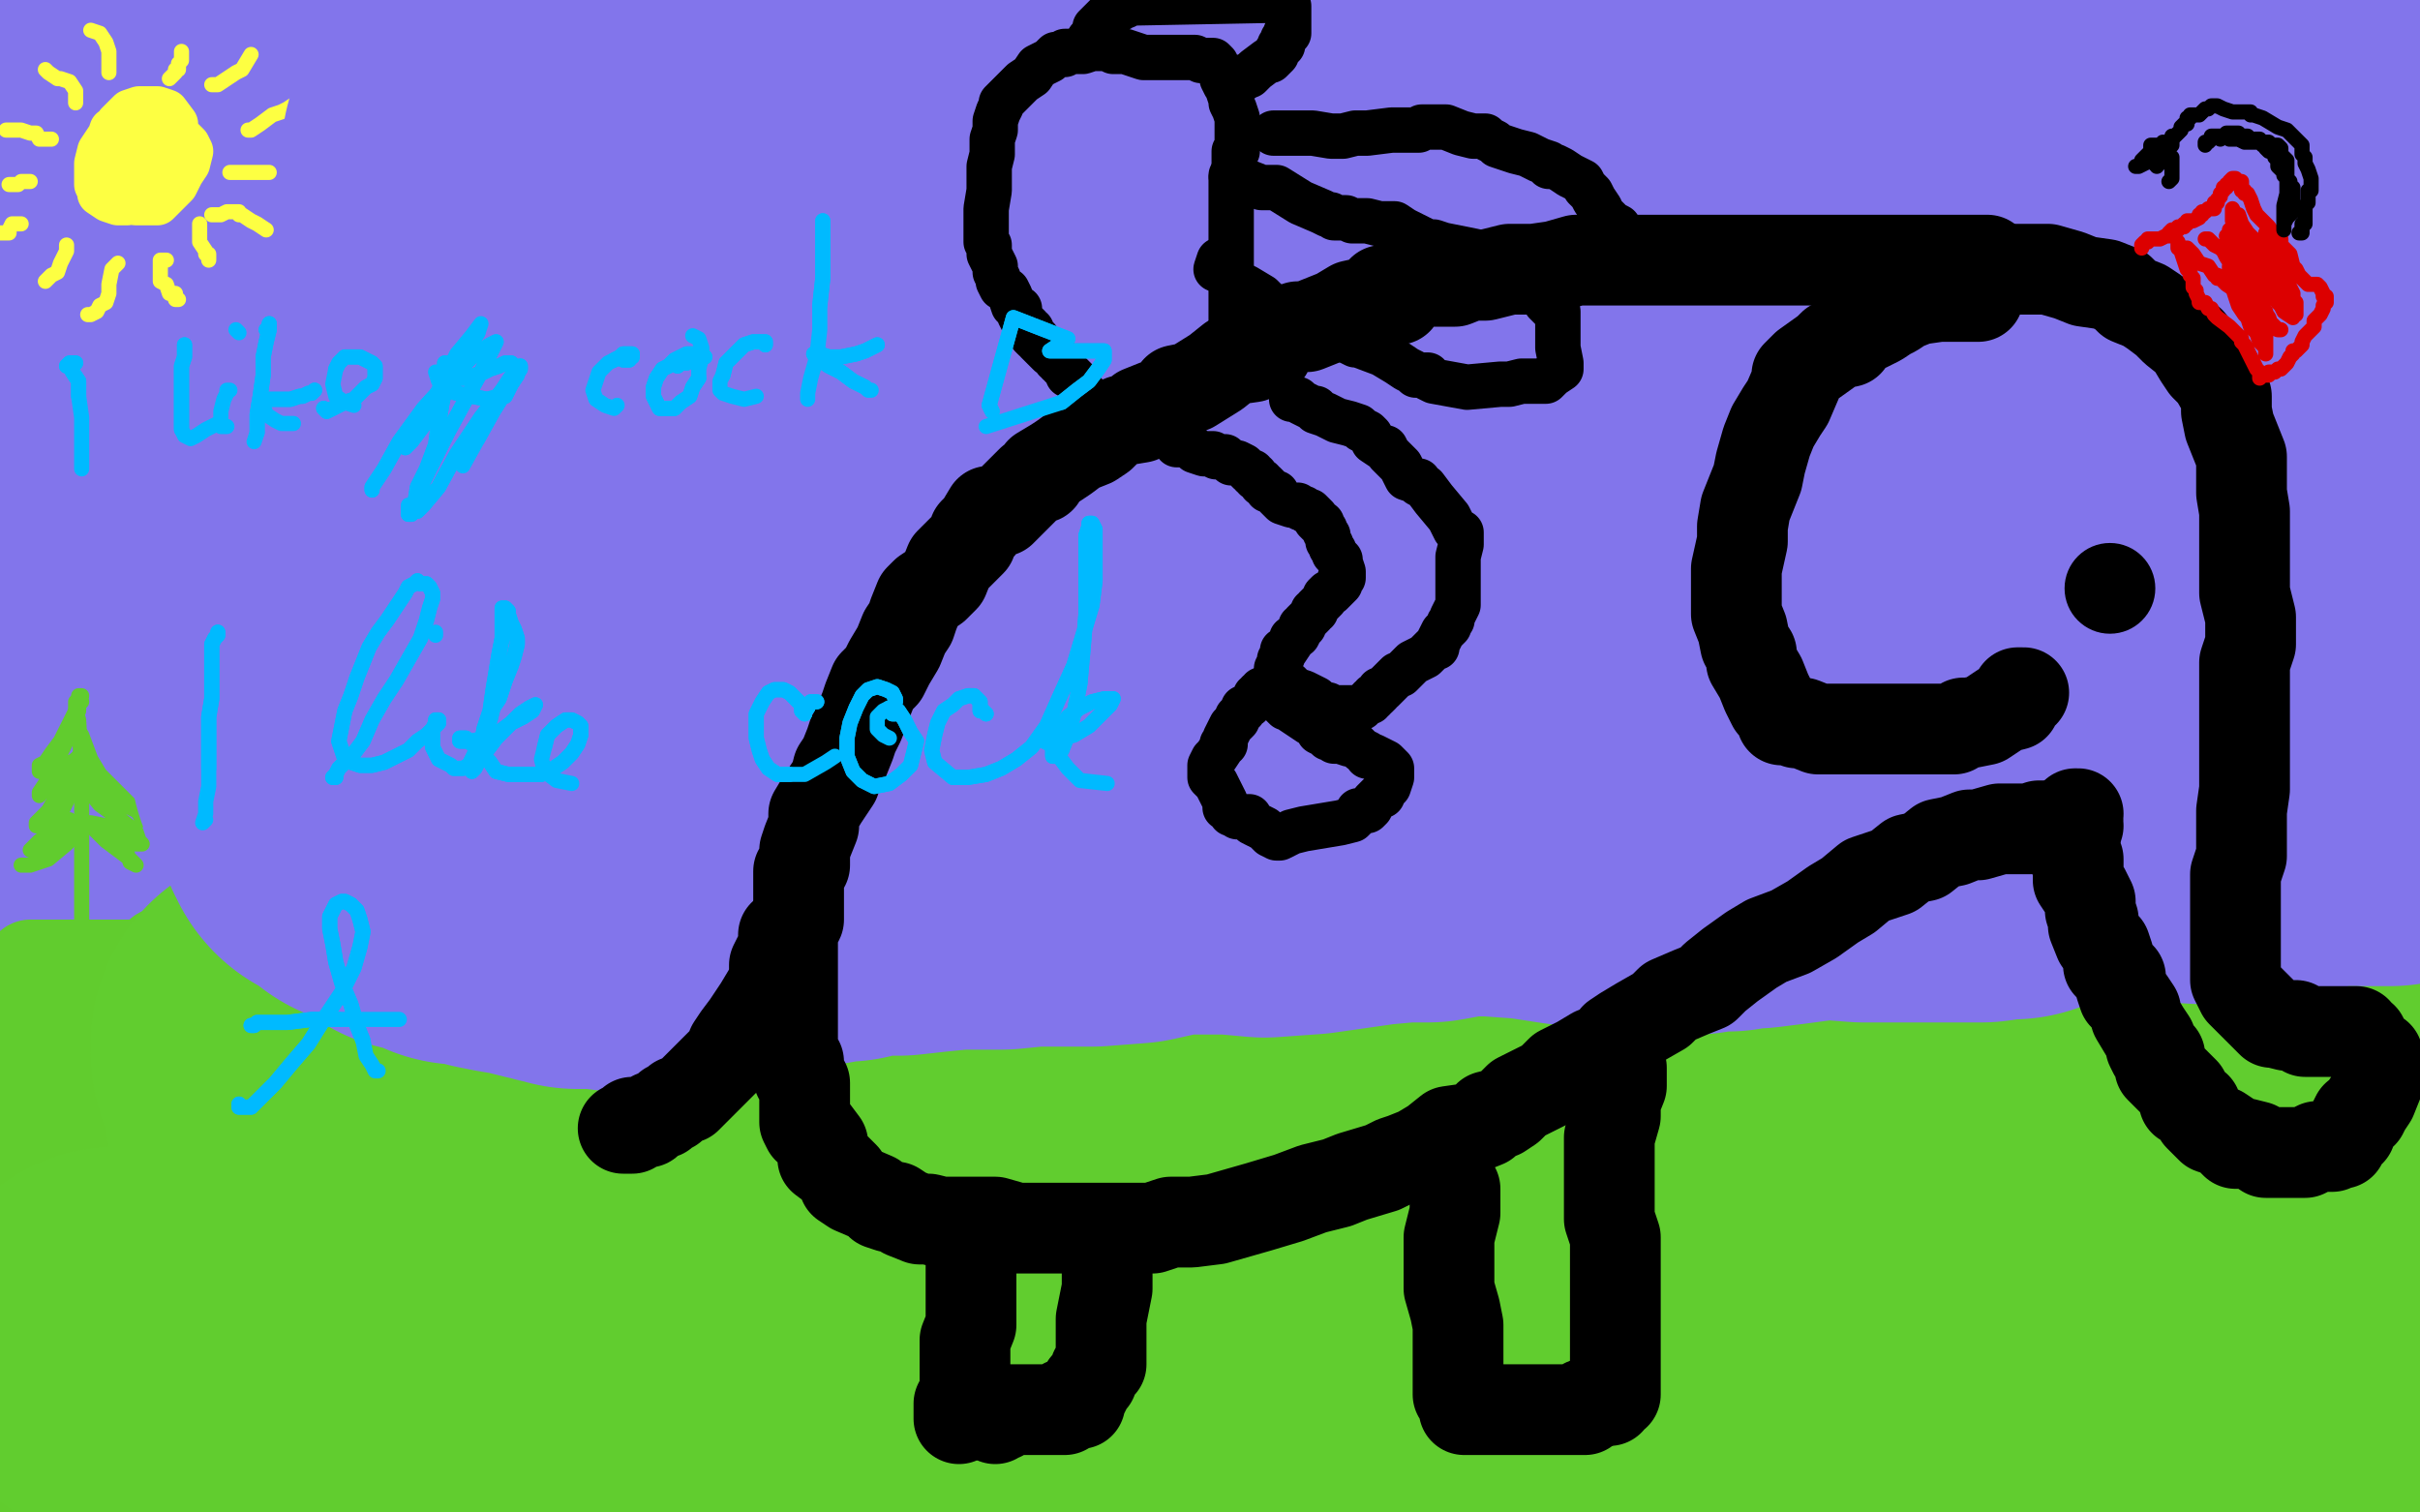 <?xml version="1.0" standalone="no"?>
<!DOCTYPE svg PUBLIC "-//W3C//DTD SVG 1.1//EN"
"http://www.w3.org/Graphics/SVG/1.1/DTD/svg11.dtd">

<svg width="800" height="500" version="1.1" xmlns="http://www.w3.org/2000/svg" xmlns:xlink="http://www.w3.org/1999/xlink" style="stroke-antialiasing: false"><desc>This SVG has been created on https://colorillo.com/</desc><rect x='0' y='0' width='800' height='500' style='fill: rgb(255,255,255); stroke-width:0' /><polyline points="60,127 59,130 59,130 52,140 52,140 43,156 43,156 35,175 35,175 29,193 29,193 25,208 25,208 23,219 23,219 22,223 20,225 20,226 22,226 23,223 30,216 36,202 46,183 56,169 62,160 66,155 68,152 69,152 68,152 65,155 49,172 40,189 33,203 30,216 26,225 26,235 26,238 26,239 27,239 30,239 33,232 40,220 50,200 58,190 63,182 68,175 70,170 72,170 72,169 70,172 69,175 66,176 62,187 58,195 55,202 53,206 52,213 47,222 46,228 45,233 43,238 43,242 42,246 40,253 40,255 40,256 39,256 42,256 43,255 45,253 46,251 47,251 47,248 49,245 50,243 52,242 52,241 53,238 55,236 56,235 58,229 58,228 58,226 58,225 58,223 59,223 60,220 62,219 62,216 63,215 63,213 66,212 68,209 69,206 70,206 72,202 75,200 76,199 78,198 79,195 80,192 83,189 85,187 86,186 88,183 89,183 89,179 92,177 92,176 93,175 95,175 95,173 96,173 98,172 99,170 101,169 103,167 105,165 108,163 111,162 111,160 112,160 113,160 115,159 116,157 119,157 119,156 122,155 125,153 128,152 131,150 132,149 133,149 136,147 138,147 139,146 141,146 141,144 141,143 139,143 138,142 138,140 136,139 133,137 133,134 131,134 131,133 129,132 128,132 126,130 125,129 123,127 123,126 122,124 119,120 119,119 116,116 116,113 115,110 113,106 112,103 111,99 111,96 111,94 109,91 109,89 109,86 108,81 108,79 106,77 106,73 106,69 106,66 106,61 105,58 105,54 105,51 105,47 103,40 103,34 103,28 103,21 103,15 103,10 105,5 105,3 98,8 95,20 93,34 93,48 96,63 99,79 105,100 108,114 112,126 113,136 115,144 115,150 113,152 112,153 109,153 108,150 106,143 99,132 93,116 85,94 76,74 70,56 69,47 69,44 68,46 66,48 66,76 72,97 79,119 85,132 88,140 89,147 89,152 89,155 88,157 86,155 85,150 79,130 73,109 68,89 65,73 65,61 65,56 60,57 59,58 55,63 52,83 52,112 52,139 52,159 52,183 52,187 49,187 50,186 50,182 50,175 50,153 47,127 45,100 42,80 36,56 35,48 33,40 32,38 30,40 27,41 23,53 20,74 19,103 19,130 19,157 20,179 20,198 19,222 19,232 16,241 15,246 13,251 13,253 12,253 12,252 13,251 16,241 17,226 17,202 17,182 17,157 17,133 17,119 17,104 17,90 17,77 17,63 17,47 17,33 15,18 13,5 60,3 63,5 66,7 69,8 70,8 72,8 73,8 75,8 76,7 83,1 79,10 79,31 76,47 73,58 70,66 68,67 66,67 66,66 62,56 55,38 49,21 46,15 45,17 43,20 42,26 40,41 39,54 39,61 39,63 39,64 39,61 40,50 39,36 33,18 27,11 26,11 22,11 17,14 13,17 12,21 10,24 9,27 7,31 7,38 7,47 7,56 6,66 6,77 6,87 7,94 7,103 7,112 7,120 9,130 9,144 9,150 9,165 9,173 7,179 7,186 7,196 7,205 7,216 4,225 4,235 4,243 4,255 6,263 6,271 6,276 6,282 6,291 6,298 6,305 6,309 6,311 7,311 9,309 12,305 16,294 22,281 25,271 26,263 27,256 30,252 32,248 33,245 35,242 37,241 37,242 37,245 35,262 35,271 33,278 32,284 30,288 30,291 30,295 30,299 30,302 30,306 32,308 32,311 32,312 32,314 32,315 32,316 35,322 36,325 36,328 37,328 39,329 40,329 42,329 43,328 45,328 45,327 47,325 47,322 49,321 49,318 49,315 50,311 50,308 52,306 52,305 52,304 52,302 52,301 52,299 52,298 52,296 52,294 52,292 53,291 53,289 55,286 55,285 55,284 55,282 55,281 56,279 56,278 56,276 58,275 58,273 58,272 59,271 59,269 60,268 60,266 60,265 60,263 60,261 60,259 60,255 60,252 62,251 62,248 62,246 63,245 63,243 65,241 66,238 68,233 69,229 70,228 73,220 75,216 76,213 76,212 78,210 78,209 79,208 80,206 80,203 82,202 82,199 83,196 85,193 86,189 88,189 88,187 89,186 89,185 90,182 92,180 92,177 92,176 93,175 95,173 96,172 98,169 98,167 99,166 101,166 102,165 102,162 103,160 105,159 108,156 109,153 109,152 109,150" style="fill: none; stroke: #8275eb; stroke-width: 30; stroke-linejoin: round; stroke-linecap: round; stroke-antialiasing: false; stroke-antialias: 0; opacity: 1.0"/>
<polyline points="73,398 72,398 72,398 72,401 72,401 73,404 73,404 75,407 75,407 82,413 82,413 90,417 102,420 109,421 112,421 113,418 115,415 115,414 112,417 111,418 111,421 111,428 111,431 113,433 119,433 125,433 136,428 142,423 144,421 146,421 146,423 148,423 149,423 151,423 152,421 154,421 155,420 156,414 158,414 158,413 156,413 154,415 151,418 151,420 149,424 146,430 145,435 145,440 144,445 142,450 141,454 139,461 138,467 136,471 136,476 133,480 133,484 132,490 129,496 125,497 126,484 126,466 123,445 122,437 116,438 113,443 105,464 102,471 99,490 99,499 98,499 98,494 98,488 98,471 96,447 93,430 92,428 90,428 83,445 79,467 78,486 78,499 80,500 76,471 73,457 65,423 65,421 63,421 62,423 58,437 58,457 58,476 58,493 58,500 59,488 58,466 53,438 53,428 50,420 46,423 43,430 40,440 40,460 40,478 40,493 39,500 39,499 40,496 42,484 42,467 40,443 39,425 37,421 33,424 29,428 26,437 25,454 23,481 23,496 26,499 27,487 29,471 29,451 27,425 26,404 26,402 22,407 17,414 13,430 12,451 10,468 10,481 10,488 10,493 12,493 12,490 13,481 15,470 16,454 16,430 19,405 20,387 20,384 20,385 22,394 26,405 32,411 40,414 49,414 59,415 70,415 83,415 93,417 101,417 106,417 111,418 116,418 126,418 129,418 135,418 138,418 141,417 142,415 145,415 146,415 149,414 151,414 152,414 154,414 154,413 151,413 149,413 148,411 145,411 142,410 139,408 133,405 132,404 128,402 126,402 125,402 123,401 122,401 121,400 119,400 119,398 118,398 116,397 115,397 113,397 112,397 112,395 109,394 108,394 106,392 105,391 102,391 102,390 99,388 98,387 96,387 96,385 93,384 90,384 88,381 86,381 85,380 82,377 80,375 79,375 78,374 76,372 76,371 75,370 73,370 72,368 72,367 70,365 70,364 69,362 68,359 68,358 66,357 66,355 66,354 66,351 65,349 65,348 63,345 62,342 60,339 60,337 60,334 60,331 58,327 58,325 58,324 56,322 56,321 56,319 55,319 55,318 55,315 55,314 53,315 53,318 53,322 53,327 53,332 53,341 59,357 63,367 65,377 65,382 65,384 65,385 63,384 62,382 59,374 53,362 46,349 42,332 42,331 42,329 40,332 39,335 39,348 39,364 39,380 42,391 43,398 43,402 45,402 45,394 45,380 40,361 36,344 33,335 29,337 29,338 26,345 25,357 23,378 23,392 23,405 23,415 23,423 23,424 22,424 23,423 23,420 25,411 25,400 25,387 22,371 19,361 19,352 17,351 17,349 16,351 15,354 13,364 13,380 13,398 13,413 16,431 17,438 17,441 17,440 19,437 20,433 22,423 22,408 22,391 20,378 17,358 17,351 17,347 17,344 17,342 19,341 20,339 22,339 23,338 25,337 27,335 29,335 30,335 32,335 32,334 33,332 35,332 36,332 37,332 37,331 40,329 40,328 43,325 45,325 45,324 45,322 45,321 45,319 42,319 39,319 36,319 32,319 29,319 26,319 23,319 20,319 17,319 15,319 12,319 10,319 10,321 7,321 7,322 6,324 6,328 6,332 6,341 6,349 6,358 6,365 6,372 6,378 6,384 4,388 4,391 3,392" style="fill: none; stroke: #61cc2e; stroke-width: 30; stroke-linejoin: round; stroke-linecap: round; stroke-antialiasing: false; stroke-antialias: 0; opacity: 1.0"/>
<polyline points="27,312 27,309 27,309 27,305 27,305 27,298 27,298 27,289 27,289 27,279 27,279 27,268 27,268 27,255 27,255 26,238 25,235 25,233 25,232 26,232 27,232" style="fill: none; stroke: #61cc2e; stroke-width: 5; stroke-linejoin: round; stroke-linecap: round; stroke-antialiasing: false; stroke-antialias: 0; opacity: 1.0"/>
<polyline points="25,242 26,242 26,242 27,243 27,243 30,251 30,251 33,256 33,256 39,262 39,262 43,266 43,266 46,269 46,269 47,269 47,271 46,269 45,268 39,265 35,262 30,259 27,256 25,255 26,256 27,259 29,261 33,266 40,271 45,275 46,278 47,279 45,279 42,278 39,276 35,273 30,272 29,272 35,278 39,281 43,284 45,286 43,285 42,282 37,279 35,275 32,273 30,273 29,273 27,273 26,273 25,276 22,279 16,284 13,285 10,286 9,286 7,286 10,286 12,285 16,281 20,278 22,273 23,272 23,271 20,272 19,273 16,276 13,281 10,281 13,278 16,276 20,269 23,263 25,261 22,261 20,263 16,268 13,271 12,272 12,273 13,272 16,268 20,261 25,253 27,251 27,249 25,251 22,253 20,255 16,259 13,263 13,262 15,259 16,258 19,251 23,243 25,241 26,239 22,242 20,245 15,252 13,255 13,253 15,252 17,249 20,245 25,235 27,230 26,230 26,232 26,233 26,235" style="fill: none; stroke: #61cc2e; stroke-width: 5; stroke-linejoin: round; stroke-linecap: round; stroke-antialiasing: false; stroke-antialias: 0; opacity: 1.0"/>
<polyline points="53,50 55,50 55,50 55,48 55,48 56,48 56,48 58,48 58,48 58,47 58,47 58,46 58,44 58,41 55,37 52,36 49,36 46,36 43,37 39,41 35,47 33,51 32,56 32,61 33,63 37,66 45,67 47,67 52,67 55,64 58,61 60,57 62,54 63,50 62,48 60,46 56,44 53,43 50,41 47,41 45,43 43,44 40,47 37,50 36,54 36,57 36,60 36,63 37,63 37,64 40,64 43,66 46,66 47,63 50,61 55,58 58,56 58,53 58,51 58,48 56,46 55,44 52,41 50,41 49,40 46,40 43,40 42,41 39,43 37,44 35,47 35,48 33,50 33,53 33,57 33,60 35,63 36,63 37,64 40,66 43,66 46,66 49,66 50,64 53,61 56,60 59,57 59,56 60,53 60,51 60,50 59,47 58,46 56,44 53,43 52,41 49,41 49,40 46,40 43,40 42,41 37,43 36,46 35,47 33,50 32,54 32,57 32,61 33,63 33,64 36,66 39,67 42,67 45,66 47,63 49,61 49,60 49,58 49,57 49,56 47,54 46,53 45,53 43,53 42,53 42,54 40,54 40,56 42,56" style="fill: none; stroke: #fdff42; stroke-width: 15; stroke-linejoin: round; stroke-linecap: round; stroke-antialiasing: false; stroke-antialias: 0; opacity: 1.0"/>
<polyline points="55,86 53,86 53,86 53,89 53,89 53,90 53,90 53,93 53,93 55,94 55,94 56,97 56,97 58,97 58,97 58,99 59,99" style="fill: none; stroke: #fdff42; stroke-width: 5; stroke-linejoin: round; stroke-linecap: round; stroke-antialiasing: false; stroke-antialias: 0; opacity: 1.0"/>
<polyline points="39,87 37,89 37,89 36,94 36,94 36,97 36,97 35,100 35,100 33,101 33,101 32,103 32,103 30,104 29,104" style="fill: none; stroke: #fdff42; stroke-width: 5; stroke-linejoin: round; stroke-linecap: round; stroke-antialiasing: false; stroke-antialias: 0; opacity: 1.0"/>
<polyline points="22,81 22,83 22,83 20,87 20,87 19,90 19,90 17,91 17,91 15,93 15,93" style="fill: none; stroke: #fdff42; stroke-width: 5; stroke-linejoin: round; stroke-linecap: round; stroke-antialiasing: false; stroke-antialias: 0; opacity: 1.0"/>
<polyline points="66,74 66,76 66,76 66,79 66,79 66,80 66,80 68,83 68,83 68,84 68,84 69,84 69,84 69,86" style="fill: none; stroke: #fdff42; stroke-width: 5; stroke-linejoin: round; stroke-linecap: round; stroke-antialiasing: false; stroke-antialias: 0; opacity: 1.0"/>
<polyline points="70,71 72,71 72,71 73,71 73,71 75,70 75,70 76,70 76,70 78,70 78,70 79,70 79,70 79,71 79,71 80,71 83,73 85,74 88,76" style="fill: none; stroke: #fdff42; stroke-width: 5; stroke-linejoin: round; stroke-linecap: round; stroke-antialiasing: false; stroke-antialias: 0; opacity: 1.0"/>
<polyline points="76,57 78,57 78,57 80,57 80,57 83,57 83,57 85,57 85,57 86,57 86,57 88,57 88,57 89,57 89,57" style="fill: none; stroke: #fdff42; stroke-width: 5; stroke-linejoin: round; stroke-linecap: round; stroke-antialiasing: false; stroke-antialias: 0; opacity: 1.0"/>
<polyline points="82,43 83,43 83,43 86,41 86,41 90,38 90,38 93,37 93,37 95,36 95,36 98,34 98,34" style="fill: none; stroke: #fdff42; stroke-width: 5; stroke-linejoin: round; stroke-linecap: round; stroke-antialiasing: false; stroke-antialias: 0; opacity: 1.0"/>
<polyline points="70,28 72,28 72,28 75,26 75,26 78,24 78,24 80,23 80,23 83,18 83,18" style="fill: none; stroke: #fdff42; stroke-width: 5; stroke-linejoin: round; stroke-linecap: round; stroke-antialiasing: false; stroke-antialias: 0; opacity: 1.0"/>
<polyline points="56,26 58,24 58,24 58,23 58,23 59,23 59,23 59,21 59,21 60,20 60,20 60,18 60,18 60,17 60,17" style="fill: none; stroke: #fdff42; stroke-width: 5; stroke-linejoin: round; stroke-linecap: round; stroke-antialiasing: false; stroke-antialias: 0; opacity: 1.0"/>
<polyline points="36,24 36,21 36,21 36,20 36,20 36,18 36,18 36,17 36,17 35,14 35,14 33,11 33,11 30,10 30,10" style="fill: none; stroke: #fdff42; stroke-width: 5; stroke-linejoin: round; stroke-linecap: round; stroke-antialiasing: false; stroke-antialias: 0; opacity: 1.0"/>
<polyline points="25,34 25,33 25,33 25,31 25,31 25,30 25,30 23,27 23,27 20,26 20,26 19,26 19,26 16,24 16,24 15,23" style="fill: none; stroke: #fdff42; stroke-width: 5; stroke-linejoin: round; stroke-linecap: round; stroke-antialiasing: false; stroke-antialias: 0; opacity: 1.0"/>
<polyline points="17,46 15,46 15,46 13,46 13,46 12,44 12,44 10,44 10,44 7,43 7,43 4,43 4,43 3,43 2,43" style="fill: none; stroke: #fdff42; stroke-width: 5; stroke-linejoin: round; stroke-linecap: round; stroke-antialiasing: false; stroke-antialias: 0; opacity: 1.0"/>
<polyline points="10,60 7,60 7,60 6,61 6,61 4,61 4,61 3,61 3,61" style="fill: none; stroke: #fdff42; stroke-width: 5; stroke-linejoin: round; stroke-linecap: round; stroke-antialiasing: false; stroke-antialias: 0; opacity: 1.0"/>
<polyline points="7,74 4,74 4,74 3,76 3,76 3,77 3,77 0,77 0,77" style="fill: none; stroke: #fdff42; stroke-width: 5; stroke-linejoin: round; stroke-linecap: round; stroke-antialiasing: false; stroke-antialias: 0; opacity: 1.0"/>
<polyline points="665,134 662,134 662,134 662,136 662,136 662,139 662,139 667,150 667,150 682,170 682,170 688,179 688,179 688,182 685,182 668,172 661,166 647,156 632,144 627,139 628,139 631,142 641,156 652,172 667,186 677,195 678,198 672,196 670,193 664,192 652,183 638,172 624,156 615,140 615,143 617,150 618,165 619,173 618,177 615,179 614,179 608,173 598,165 591,152 591,133 591,129 588,132 584,134 579,152 576,162 572,166 569,166 569,167 568,165 566,153 566,136 569,119 572,103 574,99 568,101 562,106 556,123 553,139 551,150 551,156 553,156 556,153 565,140 576,119 589,100 602,81 606,77 608,79 605,94 609,122 618,147 625,166 629,179 632,185 635,185 639,180 641,163 641,142 635,114 628,87 627,74 627,73 627,76 627,81 638,103 665,142 694,166 713,177 720,180 720,182 718,177 715,170 705,152 692,127 675,97 667,71 664,66 664,70 665,77 674,99 695,127 724,155 744,172 756,179 758,183 758,185 758,182 756,172 751,155 741,134 715,99 698,79 691,70 691,74 692,93 710,120 730,146 744,167 754,182 758,192 758,193 758,189 757,182 748,163 734,136 717,99 700,69 698,61 698,64 700,70 704,77 720,93 751,113 764,117 767,119 767,117 767,112 767,94 763,70 761,43 760,33 760,27 758,36 758,44 758,70 764,104 771,116 776,120 777,119 778,107 778,87 778,60 777,36 774,27 774,24 774,26 773,31 773,38 773,67 774,81 776,89 777,90 777,86 777,81 777,67 776,58 776,36 777,23 778,21 780,23 786,37 791,54 794,70 794,76 794,77 794,73 794,63 794,48 794,28 794,5 791,5 787,10 778,24 771,38 767,51 764,58 763,60 761,56 758,53 748,40 738,30 735,27 738,28 751,36 763,43 768,44 770,44 761,41 753,38 728,30 691,18 681,18 685,18 700,23 723,33 748,46 768,57 776,63 773,63 768,61 746,54 731,50 678,31 649,21 644,20 652,18 675,17 708,17 743,17 770,18 789,21 800,24 800,26 797,23 791,20 771,14 746,10 721,10 698,10 682,11 680,11 684,11 690,11 708,13 718,14 737,15 747,17 744,17 741,14 715,7 690,1 608,8 606,15 604,20 601,21 599,21 598,21 598,20 596,18 595,17 595,18 591,26 585,41 582,56 578,63 576,64 575,64 575,63 575,60 574,57 572,50 572,46 571,47 568,54 565,64 562,74 559,80 555,83 556,81 559,80 563,70 563,66 562,67 555,77 548,90 543,100 541,106 538,106 541,104 543,103 546,96 549,80 549,76 545,79 542,81 536,91 532,99 529,103 528,103 531,103 532,100 536,94 536,83 536,81 532,83 523,96 519,109 516,117 515,120 516,120 519,117 523,114 526,106 529,101 529,99 529,97 529,94 528,91 528,89 528,86 526,84 526,81 523,77 522,74 519,71 515,67 510,64 506,63 502,58 498,56 493,51 492,46 492,37 492,34 493,36 499,37 509,43 522,48 535,54 546,60 556,64 559,66 561,66 561,63 559,58 549,48 518,36 493,33 477,33 476,33 486,36 515,38 545,40 576,38 596,37 602,34 602,33 595,31 575,27 545,23 516,23 490,23 475,21 470,21 470,20 479,18 496,18 536,18 551,18 584,17 617,14 624,14 625,14 619,13 611,11 586,8 546,8 500,8 414,11 343,14 287,18 255,18 244,18 242,18 244,20 248,20 264,21 293,23 333,23 390,23 423,23 447,23 463,26 473,27 482,28 488,30 492,31 489,31 486,31 480,31 462,33 436,34 407,34 363,38 341,40 326,41 324,41 326,43 333,44 347,44 369,44 397,44 424,43 440,43 459,41 473,43 488,43 499,43 509,41 515,41 516,41 519,43 515,44 513,44 506,46 500,48 495,48 490,48 483,50 477,50 473,50 469,51 465,51 460,51 456,51 450,51 449,51 446,51 442,51 436,51 429,51 426,51 422,53 417,53 414,54 409,56 403,56 394,58 389,60 383,61 379,61 374,64 371,64 369,66 366,66 363,67 357,67 354,69 351,69 350,70 344,71 341,71 338,73 333,74 328,76 323,77 316,80 310,81 304,83 297,86 290,87 285,89 281,90 280,91 277,93 274,93 271,94 270,96 267,96 264,96 261,97 258,99 257,100 252,101 251,101 245,103 244,106 241,106 238,107 235,109 234,110 232,110 231,110 231,112 228,112 228,113 225,113 222,114 219,114 217,114 214,114 211,114 208,114 208,113 207,112 205,112 202,112 202,110 202,109 201,107 199,106 198,104 197,103 197,101 195,100 195,97 194,96 192,96 192,94 191,93 189,93 189,90 187,89 187,86 185,84 184,80 182,77 182,76 182,74 181,70 179,69 179,64 178,61 176,58 176,54 175,51 175,47 174,43 172,38 172,33 172,30 172,24 172,20 172,13 172,8 172,5 172,4 172,5 172,8 171,14 171,20 171,26 171,31 171,37 171,43 172,48 175,58 176,64 176,69 178,71 179,76 179,79 182,83 184,87 187,90 189,93 191,97 194,100 197,104 198,104 198,101 198,97 197,83 191,64 187,44 185,30 185,26 187,26 188,28 197,40 208,54 218,70 225,83 228,96 228,101 228,103 224,100 221,97 209,84 205,74 198,54 201,44 205,41 208,40 214,41 222,46 234,50 245,57 255,64 262,71 262,76 261,77 258,77 254,76 245,73 237,66 234,56 237,47 247,43 257,43 268,44 278,51 290,58 298,71 300,76 300,77 297,77 291,77 280,73 265,66 255,57 257,51 271,46 290,46 304,46 323,51 327,57 326,60 324,63 321,63 313,63 301,61 288,58 274,58 255,57 238,56 218,51 205,47 201,46 198,43 197,40 192,36 191,31 189,28 189,26 191,26 194,26 199,24 214,24 219,26 228,27 235,28 245,30 254,31 258,33 260,33 257,33 254,30 238,27 219,24 205,20 197,15 195,13 195,11 195,10 195,8 198,8 202,8 208,8 217,8 230,8 245,8 267,8 281,8 295,8 311,8 330,8 346,5 356,1" style="fill: none; stroke: #ffffff; stroke-width: 30; stroke-linejoin: round; stroke-linecap: round; stroke-antialiasing: false; stroke-antialias: 0; opacity: 0.4"/>
<polyline points="684,200 680,199 680,199 667,192 667,192 647,185 647,185 622,183 622,183 602,182 602,182 588,182 588,182 582,182 584,182 586,183 602,190 625,199 652,208 674,213 690,218 692,218 687,216 678,215 670,213 631,209 598,208 572,208 561,208 562,209 572,213 588,220 609,228 629,230 644,232 647,232 639,229 624,225 601,220 575,219 548,218 526,218 519,216 522,216 528,216 532,216 546,218 558,220 571,220 581,220 586,220 591,220 594,222 596,223 601,225 604,226 601,226 598,226 598,228 595,228 592,229 589,229 585,230 581,230 576,230 569,232 565,232 561,232 556,233 552,233 548,235 543,235 542,236 535,238 532,238 529,239 526,239 520,241 516,242 510,243 508,245 502,248 498,248 493,249 489,249 486,249 483,252 482,252 477,253 470,255 467,256 463,258 460,259 457,261 455,262 453,263 450,263 447,265 445,266 442,266 437,268 430,269 426,271 422,272 419,272 416,273 413,273 410,275 407,276 404,278 403,278 399,279 397,281 394,282 391,284 389,284 386,285 381,286 380,288 377,288 374,289 373,291 370,291 367,292 364,294 361,294 361,295 359,295 359,294 360,294 360,291 360,288 360,285 360,282 360,278 360,275 359,272 359,271 357,268 357,265 356,263 356,261 356,259 356,258 354,253 353,251 351,248 351,246 350,243 350,241 350,239 350,235 348,232 348,230 348,228 347,228 347,225 346,222 344,220 344,219 343,216 341,215 340,212 340,209 340,208 338,206 337,203 336,202 333,199 330,198 327,196 324,195 321,193 321,192 317,189 314,186 311,185 310,182 307,179 304,177 303,176 301,175 298,173 298,172 295,170 293,170 293,169 291,167 290,167 290,166 291,165 293,165 294,163 298,163 304,163 308,162 313,162 318,162 324,159 334,156 341,153 348,152 356,149 360,147 364,146 370,143 374,143 377,142 381,140 386,137 393,136 399,134 406,134 413,133 420,132 427,130 434,127 443,126 449,124 455,124 459,124 463,123 467,123 479,122 483,122 495,122 503,122 509,123 513,124 516,126 518,126 519,127 519,129 515,129 510,130 503,133 483,139 463,143 446,144 432,143 427,142 427,140 429,140 430,140 442,143 457,149 476,157 492,166 502,180 505,187 505,189 502,189 499,187 483,183 455,176 429,169 419,163 417,160 419,157 423,156 437,159 455,166 470,175 485,186 492,193 492,199 492,203 489,205 485,206 469,206 450,202 432,195 419,186 414,177 420,176 433,176 450,180 467,190 479,200 485,212 488,222 486,225 482,228 469,225 446,216 423,208 403,198 393,187 390,179 390,175 393,173 403,175 424,185 442,198 453,218 455,228 455,233 450,233 439,233 414,226 389,216 369,205 361,193 360,186 360,182 363,182 376,185 396,195 414,209 423,222 427,230 427,238 424,239 419,241 410,239 396,235 380,228 367,220 361,215 360,209 363,208 371,213 383,223 396,236 400,246 402,253 397,255 393,256 389,253 379,248 370,239 361,230 356,215 353,205 353,198 353,192 354,190 356,187 356,185 359,183 361,180 366,179 373,177 380,175 389,165 391,160 394,157 396,155 397,153 404,152 412,149 417,147 423,147 426,147 430,147 449,144 457,144 483,144 500,144 518,144 535,144 545,144 551,144 553,144 556,143 558,142 562,137 568,132 575,120 578,109 579,103 582,99 582,97 585,94 588,94 592,94 598,94 601,97 615,109 619,117 622,122 624,122 625,122 627,120 632,117 637,116 638,117 648,129 660,142 667,152 667,153 667,152 668,150 670,149 674,144 675,137 678,136 678,137 685,155 704,176 724,190 731,198 733,199 733,198 728,190 720,176 714,159 714,140 718,126 720,123 721,123 725,137 737,163 747,195 748,205 750,210 751,209 754,208 757,198 763,182 766,162 767,149 767,150 766,159 766,179 766,199 770,216 773,229 776,238 776,245 777,246" style="fill: none; stroke: #ffffff; stroke-width: 30; stroke-linejoin: round; stroke-linecap: round; stroke-antialiasing: false; stroke-antialias: 0; opacity: 0.4"/>
<polyline points="703,252 700,252 700,252 692,256 692,256 690,259 690,259 685,261 685,261 682,263 682,263 680,265 675,269 674,272 672,275 670,278 667,281 664,284 662,286 661,289 658,292 657,295 654,299 654,301 652,302 649,305 648,308 648,312 647,315 645,319 644,324 642,327 641,329 639,332 637,335 637,337 637,339 635,347 634,351 634,354 632,357 632,359 631,362 631,364 629,367 628,370 628,371 628,375 628,380 627,382 627,384 627,387 627,390 627,391 627,394 627,395 627,400 627,402 627,405 628,408 628,410 628,411 628,413 628,414 628,415 625,415 625,417 622,417 619,417 617,415 615,414 611,410 608,408 608,407 605,407 604,404 602,398 601,397 601,395 601,392 601,390 599,387 599,382 599,380 599,375 598,372 598,368 598,364 598,361 598,355 598,349 598,344 601,334 604,327 605,322 606,316 609,311 612,305 617,299 619,292 627,279 628,273 631,265 637,256 638,253 639,252 639,251 639,249 639,248 632,242 624,239 617,235 611,232 606,229 602,229 602,230 604,232 605,238 608,242 611,249 614,255 618,261 621,265 624,268 624,271 624,272 625,272 627,271 631,269 635,268 638,265 644,262 651,258 660,256 668,253 687,248 700,243 715,238 733,233 751,229 764,229 777,229 789,232 794,233 797,236 800,238 800,239 800,255 799,259 793,266 790,279 789,295 787,309 787,327 787,344 787,372 787,392 789,414 789,435 787,453 786,463 783,470 781,473 780,473 780,470 780,463 778,441 770,394 767,365 767,342 767,324 767,308 767,298 768,291 768,288 770,288 770,291 770,302 768,324 760,362 757,384 756,402 753,418 750,428 747,431 746,431 746,430 746,425 746,418 747,387 750,359 753,339 753,329 754,325 750,327 746,329 737,342 727,362 721,381 714,410 711,430 711,438 711,457 711,463 710,464 711,464 713,461 714,454 715,443 715,428 715,405 717,397 721,372 721,367 721,364 721,362 720,362 717,362 714,362 708,368 705,378 697,392 695,398 694,417 692,427 691,437 690,448 690,457 690,467 691,477 691,483 691,486 691,488 692,488 695,487 703,483 711,478 721,478 733,478 744,478 751,478 754,478 757,478 757,477 760,461 761,444 758,427 754,424 753,424 751,431 753,450 758,468 764,480 767,486 767,487 768,487 771,481 773,470 774,453 774,440 776,443 776,448 780,464 784,480 786,486 786,487 786,486 787,478 787,473 789,451 790,431 796,404 797,382 800,365 799,324 797,308 796,289 796,262 796,253 786,230 780,223 773,219 770,219 767,219 764,219 763,220 763,229 766,242 776,255 776,258 773,258 767,256 746,249 738,248 738,251 743,256 751,272 760,286 764,296 760,295 754,292 738,285 725,281 723,279 723,281 724,284 727,291 728,294 730,289" style="fill: none; stroke: #ffffff; stroke-width: 30; stroke-linejoin: round; stroke-linecap: round; stroke-antialiasing: false; stroke-antialias: 0; opacity: 0.4"/>
<polyline points="563,483 565,483 565,483 566,483 566,483 571,483 571,483 575,483 575,483 579,484 579,484 585,486 585,486 588,486 591,487 595,488 598,488 602,488 606,488 608,488 611,488 612,488 615,488 618,488 621,488 622,488 619,490 617,491 615,491 612,491 608,491 604,491 592,491 581,490 562,490 535,490 522,490 512,490 503,490 495,490 485,488 473,488 457,488 443,490 430,490 416,490 412,490 403,490 380,490 364,490 350,490 340,488 334,488 327,487 324,486 326,486 328,486 340,486 356,486 376,484 396,484 412,484 423,483 429,483 432,483 439,481 447,481 456,480 463,480 470,477 472,477 473,477 475,477 476,477 480,480 483,480 486,480 488,481 490,481 492,483 493,483 496,483 500,483 505,483 510,483 513,483 515,483 518,483 520,483 523,483 525,483 526,483 525,483 520,484 515,484 506,484 500,484 495,484 488,484 482,484 476,483 470,481 466,480 460,478 457,477 455,476 452,473 449,471 447,470 445,468 443,467 442,467 439,464 436,463 433,460 432,458 432,456 429,453 429,451 427,448 426,445 424,443 422,441 422,438 422,435 419,431 419,427 416,418 414,414 414,410 414,407 414,404 414,401 413,397 413,394 413,391 413,385 413,381 413,378 413,372 413,368 413,367 413,364 413,362 413,361 413,359 413,357 413,354 413,352 413,349 413,347 412,347 412,348 410,348 410,349 410,351 410,352 407,354 406,357 403,358 403,359 400,362 399,364 396,365 394,367 391,368 390,368 389,370 383,371 379,372 374,374 369,375 366,377 363,378 361,380 357,381 351,382 348,384 343,387 340,388 336,391 331,392 327,398 323,400 318,401 316,402 313,404 310,404 307,407 305,407 308,407 311,405 318,401 327,397 334,391 344,388 350,385 353,381 359,378 363,375 369,372 377,367 383,364 387,361 393,355 399,352 404,349 406,349 407,349 407,348 409,348 406,349 404,349 397,355 390,361 384,365 376,371 366,377 359,381 350,385 347,388 343,390 338,392 333,397 328,400 324,402 320,405 316,407 313,408 308,410 303,413 297,414 291,414 290,414 284,415 277,415 271,415 267,415 261,415 257,415 251,415 247,414 245,414 244,414 242,414 240,414 238,414 237,414 235,415 235,417 232,418 232,420 230,421 228,424 227,427 225,431 224,435 221,441 221,444 218,448 217,454 214,458 212,461 209,467 205,473 201,480 198,487 197,490 197,491 197,493 198,491 201,491 202,488 211,478 218,463 230,445 240,433 245,427 247,427 247,428 247,434 242,461 241,478 241,491 240,500 248,494 260,470 268,450 274,437 277,437 275,438 275,441 273,451 268,466 267,477 265,486 264,490 264,493 265,493 268,488 274,480 280,464 290,443 300,425 300,424 301,424 301,431 298,445 297,466 297,487 297,496 297,499 300,499 303,499 305,493 311,481 318,464 328,438 336,420 337,418 337,420 336,425 333,440 333,457 333,473 334,481 336,484 337,484 340,483 343,477 347,466 351,448 357,425 361,404 363,401 361,405 359,447 360,467 361,478 363,484 364,484 367,480 370,464 371,443 373,420 376,401 376,392 377,391 377,402 380,428 386,454 391,474 394,480 394,481 394,480 396,471 396,456 396,434 393,411 387,394 386,384 384,382 386,387 389,392 393,401 410,435 420,457 427,473 434,486 440,490 442,487 443,481 445,476" style="fill: none; stroke: #ffffff; stroke-width: 30; stroke-linejoin: round; stroke-linecap: round; stroke-antialiasing: false; stroke-antialias: 0; opacity: 0.4"/>
<polyline points="604,291 601,292 601,292 599,294 599,294 596,295 596,295 595,296 595,296 595,298 595,298 594,301 594,301 592,302 592,305 591,308 591,312 589,315 588,319 588,322 588,325 588,329 588,332 588,335 588,338 586,341 586,344 586,345 586,349 585,352 584,357 584,359 582,364 582,367 582,371 582,374 582,375 582,378 582,380 582,384 582,387 585,390 585,391 586,395 588,397 589,400 591,401 592,404 595,405 596,408 598,411 599,413 602,414 604,415 606,417 608,417 609,418 611,418 614,420 617,420 619,421 621,421 622,423 625,423 628,424 631,424 632,424 632,423 632,415 632,408 632,398 632,387 632,375 632,365 632,355 634,347 635,335 637,331 638,327 639,322 641,318 644,315 645,312 647,311 648,309 649,308 649,306 649,308 648,311 642,325 639,342 635,355 632,364 631,370 628,371 628,370 628,365 629,358 631,342 632,315 632,308 629,312 622,329 619,349 617,364 617,374 615,381 615,384 615,387 615,385 615,381 615,371 615,357 614,351" style="fill: none; stroke: #ffffff; stroke-width: 30; stroke-linejoin: round; stroke-linecap: round; stroke-antialiasing: false; stroke-antialias: 0; opacity: 0.4"/>
<polyline points="561,301 559,302 559,302 558,302 558,302 556,302 556,302 553,302 553,302 553,304 553,304 551,304 549,305 548,305 546,305 546,306 543,306 543,308 542,308 541,309 539,309 539,311 536,312 536,314 533,316 533,318 531,321 529,322 528,325 526,327 525,329 523,334 523,338 522,341 520,345 520,349 520,352 519,355 518,361 518,365 518,370 518,374 518,380 518,384 518,387 518,390 518,394 519,402 520,408 522,411 523,414 525,417 526,421 528,421 528,423 525,423 522,421 520,421 519,420 518,418 515,418 513,415 512,415 508,413 506,410 505,408 503,407 502,407 502,404 502,402 499,401 498,397 496,395 495,391 495,388 492,384 492,380 492,377 489,372 489,367 489,361 488,355 488,348 488,344 488,339 488,335 488,332 488,328 489,328 490,325 492,324 493,324 496,322 498,321 500,319 502,319 505,318 506,318 509,316 512,314 513,312 516,311 518,311 519,311 519,309 516,309 513,309 509,311 503,312 499,314 495,314 492,314 488,314 485,314 483,314 482,314 482,315 482,316 479,318 479,319 477,322 476,327 475,332 473,338 473,344 473,352 473,361 475,370 476,377 480,384 485,387 488,391 489,392 490,394 492,394 493,394 496,391 499,384 505,370 510,354 513,344 515,339 516,339 515,341 513,344 510,349 506,367 506,372 506,385 506,388 506,390 508,388" style="fill: none; stroke: #ffffff; stroke-width: 30; stroke-linejoin: round; stroke-linecap: round; stroke-antialiasing: false; stroke-antialias: 0; opacity: 0.4"/>
<polyline points="654,213 651,215 651,215 639,215 639,215 622,215 622,215 601,213 601,213 582,213 582,213 571,213 571,213 562,213 559,213 563,213 572,218 586,220 625,225 639,226 647,228 648,228 648,229 645,229 635,229 621,228 604,225 586,225 568,222 551,220 539,218 538,218 538,216 538,215 542,213 548,209 562,202 582,193 622,185 638,185 675,182 691,180 700,180 703,180 703,179 694,176 677,173 652,169 609,166 581,165 553,162 543,160 532,159 502,155 496,153 477,150 466,147 455,144 443,140 439,139 436,137 439,139 446,142 470,144 499,146 512,146 509,146 505,146 500,146 456,146 427,146 402,147 384,150 379,150 377,150 379,152 381,153 391,157 430,165 457,167 466,169 476,172 477,172 477,173 475,173 467,169 452,163 412,160 371,159 354,159 351,159 356,162 360,165 371,169 383,177 402,190 407,199 409,203 407,203 406,203 404,203 399,199 381,190 366,182 360,177 353,175 351,172 350,172 350,173 356,185 369,209 374,225 379,233 380,238 380,239 380,238 383,230 381,220 379,210 376,212 374,225 377,251 380,262 380,266 381,273 381,275 383,273 386,272 389,271 390,269 397,256 403,249 416,238 430,229 446,225 459,222 466,220 475,219 477,219 479,218 486,216 492,213 499,209" style="fill: none; stroke: #ffffff; stroke-width: 30; stroke-linejoin: round; stroke-linecap: round; stroke-antialiasing: false; stroke-antialias: 0; opacity: 0.4"/>
<polyline points="563,54 563,56 563,56 561,63 561,63 558,74 558,74 555,83 555,83 551,90 551,90 548,93 548,93 545,94 542,96 543,94 545,91 548,86 552,77 558,67 559,63 561,63 542,90 532,106 526,119 522,124 520,124 519,124 522,124 523,123 525,122 526,120 531,112 542,93 548,77 549,67 553,40 553,37 553,36 552,36 552,34" style="fill: none; stroke: #ffffff; stroke-width: 30; stroke-linejoin: round; stroke-linecap: round; stroke-antialiasing: false; stroke-antialias: 0; opacity: 0.4"/>
<polyline points="578,37 582,34 582,34 584,30 584,30 585,23 585,23 581,17 581,17 562,13 562,13 555,11 555,11 539,11 519,11 506,11" style="fill: none; stroke: #ffffff; stroke-width: 30; stroke-linejoin: round; stroke-linecap: round; stroke-antialiasing: false; stroke-antialias: 0; opacity: 0.4"/>
<polyline points="545,71 543,63 543,63 542,60 542,60 528,38 528,38 526,38 526,38 525,38 525,38 522,44 522,51 523,73 526,81 528,86 528,84 528,81 528,73 528,61 528,51 528,48 529,48 533,50 539,50 556,50 571,50" style="fill: none; stroke: #ffffff; stroke-width: 30; stroke-linejoin: round; stroke-linecap: round; stroke-antialiasing: false; stroke-antialias: 0; opacity: 0.4"/>
<polyline points="703,21 704,21 704,21 708,24 708,24 728,37 728,37 746,47 746,47 760,56 760,56 768,60 768,60 773,61 773,63 773,61 773,57 768,48 761,38 750,30 746,27 746,30 748,36 761,51 783,69 780,53 757,37 735,28 730,28 728,30 733,38 746,48 764,58 790,67 796,69 794,63 789,60" style="fill: none; stroke: #ffffff; stroke-width: 30; stroke-linejoin: round; stroke-linecap: round; stroke-antialiasing: false; stroke-antialias: 0; opacity: 0.4"/>
<polyline points="680,20 677,20 677,20 674,17 674,17 677,17 677,17 681,17 681,17 697,18 697,18 721,20 748,20 768,21 780,21 781,21 777,20" style="fill: none; stroke: #ffffff; stroke-width: 30; stroke-linejoin: round; stroke-linecap: round; stroke-antialiasing: false; stroke-antialias: 0; opacity: 0.4"/>
<polyline points="783,11 783,15 783,15 783,30 783,30 784,48 784,48 784,67 784,67 786,83 786,83 789,97 789,97 790,107 790,110 790,112 794,106 797,91 799,73 799,64" style="fill: none; stroke: #ffffff; stroke-width: 30; stroke-linejoin: round; stroke-linecap: round; stroke-antialiasing: false; stroke-antialias: 0; opacity: 0.4"/>
<polyline points="786,26 791,37 799,69 790,58 774,46 760,37 747,33 731,31 714,31 692,31 671,30 657,30 652,28 651,26 657,23" style="fill: none; stroke: #ffffff; stroke-width: 30; stroke-linejoin: round; stroke-linecap: round; stroke-antialiasing: false; stroke-antialias: 0; opacity: 0.4"/>
<polyline points="783,21 786,20 786,20 787,20 787,20 787,18 787,18 778,15 778,15 758,11 758,11 711,10 711,10 685,8 678,8" style="fill: none; stroke: #ffffff; stroke-width: 30; stroke-linejoin: round; stroke-linecap: round; stroke-antialiasing: false; stroke-antialias: 0; opacity: 0.4"/>
<polyline points="170,19 170,20 170,20 169,21 169,21 169,22 169,22 167,24 167,24 167,26 167,26 167,27 167,28 166,28 166,29 166,30 166,31 166,34 166,37 165,41 165,46 164,50 164,53 164,55 163,56 163,58 163,61 163,65 163,69 162,73 162,76 162,80 162,83 162,85 162,88 162,92 163,95 163,98 163,102 164,104 164,109 165,114 165,116 164,118 163,122 163,124 163,127 163,129 163,130 163,133 163,135 163,137 162,140 162,143 162,145 162,146 161,147 160,149 160,152 160,153 159,155 158,158 157,161 154,163 152,165 151,167 151,169 150,170 150,171 149,172 149,173 147,174 146,176 144,177 143,178 140,180 139,181 138,182 137,183 136,186 135,188 135,189 134,190 132,194 131,198 128,202 127,205 126,210 126,215 125,219 124,225 124,227 124,229 124,231 124,237 125,242 127,246 128,249 128,251 128,252 128,253 128,254 128,255 128,256 128,257 128,258 128,259 128,260 128,261 128,262 128,263 128,265 128,266 127,267 127,268 127,269 127,270 127,271 126,274 126,275 126,276 126,277 125,280 125,281 125,283 125,285 125,287 124,290 124,293 124,295 124,297 125,300 125,301 126,304 127,307 128,310 129,311 130,313 130,316 131,317 131,318 131,319 131,321 133,323 136,329 137,334 139,338 140,341 141,344 143,347 147,352 150,354 152,357 153,359 155,361 158,365 160,370 163,373 166,377 167,380 168,382 170,387 171,391 172,394 173,397 175,406 175,412 175,418 176,424 176,431 176,437 176,444 176,450 177,454 177,457 177,458 177,459 177,463 177,465 177,467 177,470 177,472 177,473 177,474 177,475 179,476 183,477 192,479 202,482 211,484 223,485 237,487 249,491 270,494 296,496 793,477 778,477 768,477 763,477 757,479 753,481 747,482 743,482 736,482 730,482 725,482 719,481 711,482 705,482 699,482 693,481 690,481 686,482 683,482 681,482 683,482 685,482 690,481 691,481 692,481 694,480 697,478 704,474 715,469 728,465 739,460 751,456 766,452 777,446 783,443 783,442 781,441 778,440 769,436 751,434 732,433 712,432 687,435 655,434 618,430 584,429 553,424 508,424 484,424 458,423 431,422 402,419 372,414 342,411 305,406 283,401 265,398 260,396 261,396 275,396 300,395 317,394 346,394 372,395 406,397 436,397 462,399 498,400 513,405 519,409 518,409 512,409 490,409 441,409 398,406 342,403 285,406 236,405 220,406 220,407 235,404 254,400 275,396 290,390 311,381 337,372 362,365 376,359 389,354 389,353 382,354 371,356 350,361 327,368 314,375 302,380 291,385 286,386 285,386 285,382 285,378 286,365 285,347 282,325 279,304 273,285 266,259 263,242 257,217 256,201 254,188 252,181 252,176 250,174 249,175 249,180 248,189 247,202 246,217 247,237 248,261 252,294 257,319 261,336 262,341 262,342 263,338 265,331 265,324 264,297 261,278 258,250 255,220 250,185 241,153 237,127 237,94 244,80 251,71 254,66 256,62 256,61 256,64 256,69 256,81 257,99 258,121 258,140 254,165 249,188 248,189 249,177 247,159 246,143 245,126 247,92 251,73 257,57 265,47 275,40 286,37 297,34 309,31 318,30 326,29 350,32 393,40 448,47 505,59 566,64 613,64 618,62 616,60 612,57 598,52 572,48 538,44 476,45 426,46 369,47 314,46 260,42 235,42 241,44 280,49 375,50 446,41 512,38 572,31 625,20 673,13 721,6 758,2 780,2 776,6 768,10 751,18 734,24 713,28 678,28 644,28 606,26 572,25 551,20 547,18 566,16 604,15 678,17 765,22 746,22 669,27 594,43 543,60 488,86 471,98 470,104 472,106 484,108 514,108 576,111 609,111 639,111 659,110 660,110 639,112 589,113 481,107 408,109 355,113 333,127 336,142 347,155 382,165 416,170 463,174 519,176 579,180 631,181 674,177 701,175 708,172 701,164 678,155 636,147 582,138 526,135 485,139 466,158 461,186 468,196 482,202 516,208 574,210 658,208 739,202 799,191 762,98 695,87 610,97 588,115 580,135 577,151 576,162 576,169 577,173 580,176 593,181 651,185 700,182 747,179 782,169 790,133 745,130 683,132 617,145 552,161 494,179 440,199 387,216 374,227 376,237 392,247 429,253 477,253 533,252 603,243 633,235 645,222 643,209 632,195 604,182 555,172 494,166 442,173 406,203 399,225 398,248 402,263 416,275 451,287 545,296 615,307 683,303 724,296 741,287 745,269 736,249 710,230 670,219 605,218 576,231 557,252 550,265 545,280 543,290 542,298 545,305 566,317 615,336 679,351 747,354 796,352 787,287 745,275 699,270 671,278 658,300 653,339 653,360 653,373 654,375 663,372 678,362 699,350 710,348 714,346 715,346 713,346 705,347 692,345 640,340 612,339 593,345 589,350 589,352 590,353 597,353 603,351 605,351" style="fill: none; stroke: #ffffff; stroke-width: 130; stroke-linejoin: round; stroke-linecap: round; stroke-antialiasing: false; stroke-antialias: 0; opacity: 1.0"/>
<polyline points="128,469 129,471 129,471 137,472 137,472 145,474 145,474 154,475 154,475 160,475 160,475 162,475 162,475 163,475 168,475 178,474 195,475 215,478 238,481 261,480 283,480 310,477 324,475 336,474 352,472 373,474 393,476 413,478 433,478 452,478 486,477 509,477 534,477 558,478 579,481 597,483 616,483 631,483 651,487 666,488 688,489 703,490 714,489 720,488 720,487 721,487 733,488 758,490 783,493 795,474 764,472 726,471 687,471 652,472 622,471 581,474 554,474 527,476 495,475 458,475 425,479 394,479 369,481 343,483 307,488 285,491 264,491 244,490 228,491 214,490 201,491 193,493 189,495 180,495 169,496 156,496 145,496 136,495 132,495 130,495 130,496" style="fill: none; stroke: #41d841; stroke-width: 130; stroke-linejoin: round; stroke-linecap: round; stroke-antialiasing: false; stroke-antialias: 0; opacity: 1.0"/>
<polyline points="72,458 75,459 75,459 79,460 79,460 90,462 90,462 102,466 102,466 115,467 115,467 123,468 123,468 131,468 131,468 141,469 159,472 186,476 223,485 253,488 273,489 286,490 298,488 311,487 337,486 372,490 405,492 444,493 472,492 497,490 519,488 553,486 596,486 673,493 718,494 750,493 768,492 780,492 790,493 795,493 793,493 789,492 777,490 747,483 715,479 687,474 661,473 640,475 627,477 610,479 590,481 563,481 542,480 526,480 516,482 507,483 502,483 498,484 494,485 493,485" style="fill: none; stroke: #14ae00; stroke-width: 130; stroke-linejoin: round; stroke-linecap: round; stroke-antialiasing: false; stroke-antialias: 0; opacity: 1.0"/>
<polyline points="40,444 39,444 39,444 40,445 47,446 67,451 87,456 113,457 131,458 147,459 156,458 159,458 162,458 166,459 172,461 190,465 211,468 232,468 251,469 269,470 285,470 297,471 311,472 325,473 344,478 355,478 368,480 389,483 406,486 427,486 457,483 475,483 492,484 512,484 532,484 554,485 579,488 599,489 618,490 644,495 661,496 678,497 690,498 700,498 709,498 728,497 748,496 788,475 775,472 760,469 745,466 736,467 729,468 713,466 695,462 670,459 643,459 618,456 604,454 587,455 579,456 574,456 569,457 567,457 563,457 554,456 543,455 532,454 523,454 509,452 498,453 485,453 476,451 467,450 452,450 440,449 428,448 422,448 411,448 402,448 391,448 382,448 372,446 362,445 345,442 325,439 301,436 282,436 264,435 245,437 239,438 235,438 233,439 232,439 230,440 227,441 215,441 209,441 205,441 203,440 198,438 194,435 188,433 183,430 182,430 182,429 180,429 177,427 174,425 169,422 163,420 158,417 151,415 147,413 145,412 144,411 143,411 142,410 139,409 138,409 137,409 135,408 132,406 131,405 128,403 127,401 125,400 123,398 123,396 122,395 122,394 121,393 120,392 118,390 116,387 113,385 112,382 111,382 111,381 108,379 107,378 107,377 106,377 106,376 105,376 104,375 103,373 102,372 102,371 102,370 101,368 100,367 100,364 99,363 99,360 98,358 98,356 97,354 97,352 96,351 96,350 96,349 95,348 95,345 95,346 95,347 96,347 97,348 98,348 102,350 109,352 117,355 127,355 136,358 146,362 159,365 182,371 195,374 210,379 222,380 233,381 239,383 245,384 248,384 251,384 256,384 267,385 280,386 295,388 312,390 327,391 346,390 358,390 367,391 380,390 392,390 408,391 416,391 432,392 448,392 469,392 485,391 497,389 510,388 522,386 532,386 552,386 561,386 572,386 583,386 592,386 602,384 620,384 628,385 640,386 651,386 661,386 672,386 685,384 697,385 709,386 730,387 745,387 757,386 769,386 785,386 799,385" style="fill: none; stroke: #61cd2f; stroke-width: 130; stroke-linejoin: round; stroke-linecap: round; stroke-antialiasing: false; stroke-antialias: 0; opacity: 1.0"/>
<polyline points="108,250 109,249 109,249 109,248 109,248 109,247 109,246 109,243 111,239 114,235 116,231 118,227 119,224 122,220 125,214 129,208 132,203 134,200 137,196 137,194 139,191 140,189 141,187 142,183 145,181 145,180 146,178 146,176 147,173 148,169 148,163 150,157 152,148 153,138 154,133 154,130 154,129 154,128 154,126 155,125 156,119 157,116 157,111 158,107 159,103 160,98 161,95 162,90 163,85 163,80 163,76 163,74 164,72 164,71 164,70 165,68 165,65 165,61 166,56 166,52 167,47 167,46 167,45 168,45 179,45 198,44 217,42 236,41 262,39 282,38 308,41 329,41 356,40 381,40 406,42 428,39 453,38 487,34 513,34 544,32 570,32 597,30 618,32 641,34 648,34 651,34 658,34 668,36 682,36 691,38 696,38 695,38 693,38 685,37 675,36 670,34 660,33 639,29 615,26 585,22 551,20 543,19 542,20 541,20 533,18 515,16 492,15 468,15 448,13 429,14 407,15 380,12 359,13 343,12 342,12 341,12 340,12 339,12 338,12 338,13 337,13 335,13 326,13 316,11 308,10 301,10 294,11 283,14 273,15 260,17 245,19 231,20 222,20 220,20 219,20 218,21 214,21 213,21 212,21 211,21 208,21 206,21 204,21 200,20 195,19 191,18 182,18 177,17 170,15 164,15 159,15 159,14 161,14 163,14 165,14 166,14 168,15 169,15 169,16 169,18 169,21 169,25 169,26 169,30 168,31 168,32 168,33 168,34 167,35 166,38 165,40 165,42 163,44 163,45 163,46 162,46 162,47 161,48 161,49 160,50 159,50 158,51 158,52 158,54 158,56 158,57 157,58 157,59 157,60 157,63 157,65 156,66 156,67 156,68 156,69 157,71 157,72 157,75 157,77 157,82 157,86 157,90 156,93 156,98 157,104 158,109 158,114 158,117 158,118 158,119 158,120 158,121 157,121 157,124 156,125 156,126 154,129 153,132 150,136 146,140 145,143 144,144 141,147 141,149 140,152 139,154 138,156 136,158 135,160 134,163 133,164 132,164 132,165 132,166 131,166 130,167 129,167 128,168 125,170 122,173 119,175 119,176 119,179 119,182 118,184 118,185 119,185 119,184 122,181 127,179 138,175 150,170 171,160 186,156 200,152 213,148 225,140 236,135 250,130 258,130 268,128 274,128 284,127 294,122 310,119 330,115 348,113 376,105 392,99 414,94 441,90 478,88 518,86 571,81 592,80 608,76 619,72 627,69 633,64 637,61 642,58 647,55 659,53 671,51 690,48 709,45 726,45 736,43 742,40 744,38 745,37 747,36 754,34 762,33 770,33 774,33 774,34 774,37 774,40 774,47 774,52 775,60 777,72 779,93 782,103 785,113 785,122 785,128 785,133 785,141 785,147 785,152 785,159 786,167 786,171 787,175 787,179 787,185 787,195 787,202 787,209 787,219 789,225 791,230 791,233 792,235 792,236 792,239 792,241 792,242 792,243 792,245 792,246 792,248 792,250 792,252 792,254 792,255 792,256 792,257 792,258 791,258 791,259 790,260 790,261 789,261 788,261 778,261 769,261 759,262 753,264 751,266 750,266 749,267 746,267 729,267 712,266 697,266 684,266 678,267 674,269 671,269 667,271 665,272 662,272 655,273 642,273 631,273 616,273 603,272 588,274 580,275 576,275 571,276 565,276 560,277 552,277 540,275 520,274 507,272 493,271 483,271 472,273 464,273 453,274 432,277 418,278 407,277 397,277 388,277 385,277 384,277 383,277 383,278 374,280 361,281 349,281 341,281 331,282 329,282 328,282 326,282 316,282 306,283 297,284 293,284 289,284 283,284 280,282 270,281 258,280 252,280 250,280 249,280 247,280 245,279 244,278 243,278 242,278 236,278 234,278 233,278 231,278 225,278 220,278 217,278 215,278 214,278 213,278 211,278 208,277 207,277 206,277 204,277 203,277 202,276 199,276 198,276 198,275 197,275 197,274 197,273 197,272 197,271 198,270 201,267 202,265 205,261 208,258 210,253 213,251 215,250 217,250 220,248 225,247 228,245 232,242 235,240 242,238 257,237 274,237 294,238 309,237 323,235 335,231 340,228 348,225 351,224 358,222 368,220 382,220 394,220 409,219 418,218 426,216 428,215 431,213 437,213 443,213 461,211 472,208 480,205 488,203 498,201 511,198 521,197 531,196 540,195 545,194 550,191 557,190 566,189 581,189 598,190 622,189 634,188 641,184 647,181 650,178 653,176 656,175 663,172 675,169 686,165 695,161 702,158 708,156 713,154 717,151 725,149 727,148 728,148 729,148 730,147 730,148 730,151 730,152 730,154 729,159 726,168 718,174 709,181 684,195 661,201 641,208 624,215 613,222 603,226 597,228 587,232 577,232 564,233 548,234 532,235 518,237 506,237 498,237 488,239 481,240 474,241 469,242 460,243 453,246 446,248 434,254 422,258 412,260 402,262 391,265 379,265 370,265 364,265 358,266 354,267 349,268 344,270 339,272 336,272 330,274 323,275 319,276 318,276 315,277 312,279 306,280 298,281 289,283 282,285 279,286 278,286 275,286 271,287 265,288 260,289 256,289 255,290 254,290 253,291 251,291 250,291 249,292 248,292 244,293 241,294 238,294 232,295 226,296 224,296 223,296 222,296 221,296 214,296 206,296 198,295 191,295 189,294 188,294 187,294 186,293 183,293 179,292 175,291 169,290 164,289 163,288 162,288 160,287 156,287 155,287 154,287 153,287 152,286 151,286 151,285 149,285 147,284 145,284 143,283 141,283 140,282 139,281 137,280 135,279 133,277 133,276 132,276 131,276 130,275 129,275 128,275 126,275 125,273 124,273 124,272 123,271 122,271 119,270 118,269 117,269 117,268 116,267 116,266 116,265 116,264 116,262 116,261 117,260 117,258 117,257 118,256 118,255 119,254 120,254 124,253 128,251 133,248 139,246 147,243 156,240 168,235 182,229 208,224 226,219 245,216 262,213 283,207 307,205 343,203 364,201 383,198 403,198 419,193 439,192 453,192 463,192 473,192 487,193 493,192 499,191 507,190 515,189 525,189 541,188 549,186 555,184 560,184 563,183 566,182 568,182 569,182 569,183 569,185 569,186 569,188 567,192 565,197 562,203 559,206 556,208 555,209 556,209 557,209 560,208 566,206 578,203 588,199 601,195 613,191 623,186 631,183 643,176 652,174 659,171 662,170 663,169 664,168 665,167 670,163 675,156 683,151 694,147 703,142 708,141 710,139 710,138 711,137 712,136 713,135 715,133 715,132" style="fill: none; stroke: #8275eb; stroke-width: 130; stroke-linejoin: round; stroke-linecap: round; stroke-antialiasing: false; stroke-antialias: 0; opacity: 1.0"/>
<polyline points="657,86 654,86 654,86 651,86 651,86 647,86 647,86 642,86 642,86 639,86 639,86 636,86 636,86 632,86 632,86 629,86 624,86 619,86 614,86 611,86 607,86 604,86 601,86 597,86 594,86 589,86 584,86 576,86 569,86 566,86 562,86 559,86 556,86 551,86 542,86 539,86 531,86 524,86 521,86 514,88 507,89 499,89 491,91 486,91 481,93 474,93 471,93 466,94 457,96 462,99 456,99 447,101 442,104 437,106 432,108 429,108 426,109 422,109 419,111 419,116 414,118 407,119 402,123 394,128 389,129 386,133 382,134 377,136 377,138 371,139 367,141 364,144 361,146 356,148 352,151 349,153 344,156 344,158 341,159 339,161 336,164 331,169 327,169 324,174 322,176 321,179 317,183 314,186 312,191 309,194 306,196 304,198 302,203 301,206 299,209 297,214 294,219 292,223 289,226 287,231 286,234 284,239 282,243 281,246 279,251 277,254 276,258 274,261 272,264 269,269 269,273 267,278 266,281 266,286 264,288 264,291 264,293 264,298 264,301 264,304 262,308 262,309 262,313 262,316 262,319 262,321 262,324 262,329 262,331 262,334 262,338 262,339 262,343 262,344 262,348 264,351 264,353 264,356 266,358 266,359 266,363 266,366 266,368 266,371 267,373 269,374 272,378 272,383 276,386 279,389 279,391 282,393 289,396 291,398 294,399 296,399 299,401 304,403 307,403 311,404 317,404 324,404 329,404 336,406 344,406 349,406 352,406 356,406 361,406 367,406 377,406 381,406 387,404 394,404 402,403 409,401 416,399 426,396 434,393 442,391 447,389 457,386 461,384 464,383 469,381 474,378 479,374 486,373 491,371 492,369 496,368 499,366 502,363 506,361 512,358 516,354 522,351 527,348 532,346 534,343 537,341 542,338 549,334 552,331 559,328 564,326 567,323 572,319 579,314 584,311 592,308 599,304 606,299 611,296 617,291 626,288 631,284 636,283 641,279 646,278 651,276 654,276 661,274 666,274 671,274 674,273 677,273 682,273 686,273 687,273 684,273" style="fill: none; stroke: #000000; stroke-width: 30; stroke-linejoin: round; stroke-linecap: round; stroke-antialiasing: false; stroke-antialias: 0; opacity: 1.0"/>
<polyline points="536,353 536,356 536,356 536,359 536,359 534,364 534,364 534,369 534,369 532,376 532,376 532,383 532,383 532,388 532,388 532,394 532,403 534,409 534,416 534,421 534,429 534,434 534,438 534,443 534,446 534,451 534,454 534,456 534,458 534,459 534,461 532,461 532,463" style="fill: none; stroke: #000000; stroke-width: 30; stroke-linejoin: round; stroke-linecap: round; stroke-antialiasing: false; stroke-antialias: 0; opacity: 1.0"/>
<polyline points="321,416 321,418 321,418 321,419 321,419 321,424 321,424 321,431 321,431 321,438 321,438 319,443 319,443 319,448 319,448 319,454 319,459 319,463 317,464 317,466 317,468 317,469" style="fill: none; stroke: #000000; stroke-width: 30; stroke-linejoin: round; stroke-linecap: round; stroke-antialiasing: false; stroke-antialias: 0; opacity: 1.0"/>
<polyline points="654,98 651,98 651,98 647,98 647,98 644,98 644,98 641,98 641,98 634,99 634,99 629,101 629,101 626,103 626,103 624,104 621,106 617,108 614,108 611,111 611,113 606,114 604,116 597,121 594,124 594,126 591,133 589,136 586,141 584,146 582,153 581,158 579,163 577,168 576,174 576,179 574,188 574,193 574,198 574,203 576,208 577,213 579,216 579,219 582,224 584,229 586,233 589,236 589,238 592,238 594,239 596,239 601,241 602,241 606,241 609,241 614,241 617,241 622,241 626,241 629,241 632,241 637,241 641,241 642,241 646,241 649,239 651,239 656,238 662,234 666,233 667,229 669,229" style="fill: none; stroke: #000000; stroke-width: 30; stroke-linejoin: round; stroke-linecap: round; stroke-antialiasing: false; stroke-antialias: 0; opacity: 1.0"/>
<polyline points="651,89 652,89 652,89 654,89 654,89 656,89 656,89 659,89 659,89 661,89 661,89 666,89 666,89 669,89 674,89 677,89 684,91 689,93 696,94 701,96 704,99 709,101 712,103 716,106 719,109 724,113 727,118 729,121 732,124 736,131 736,136 737,141 739,146 741,151 741,158 741,163 742,169 742,178 742,184 742,191 742,196 744,204 744,213 742,219 742,226 742,234 742,241 742,249 742,254 742,261 741,268 741,273 741,276 741,283 739,289 739,298 739,303 739,308 739,313 739,318 739,323 739,324 741,328 742,329 746,333 747,334 751,338 752,338 756,339 757,339 759,339 762,341 766,341 767,341 771,341 772,341 774,341 776,341 777,341 779,341 779,343 781,343 781,344 782,346 784,348 786,349 786,351 786,353 786,358 784,363 782,366 781,368 779,369 777,373 777,374 774,376 774,378 772,378 771,379 769,379 766,379 762,381 759,381 756,381 752,381 749,381 746,379 742,378 739,378 737,376 734,374 731,373 727,369 726,366 722,364 722,361 719,358 717,356 714,353 714,349 712,348 711,346 711,344 709,341 706,336 706,334 704,331 702,329 701,326 701,324 701,323 697,319 697,316 696,313 694,311 692,306 692,304 691,301 691,298 689,294 687,291 687,288 687,286 687,284 686,284 686,283 686,279 686,278 686,276 686,274 686,273 686,271 686,269 687,269" style="fill: none; stroke: #000000; stroke-width: 30; stroke-linejoin: round; stroke-linecap: round; stroke-antialiasing: false; stroke-antialias: 0; opacity: 1.0"/>
<circle cx="697.5" cy="194.5" r="15" style="fill: #000000; stroke-antialiasing: false; stroke-antialias: 0; opacity: 1.0"/>
<polyline points="481,393 481,394 481,394 481,398 481,398 481,401 481,401 479,409 479,409 479,416 479,416 479,421 479,421 479,426 481,433 482,438 482,441 482,446 482,451 482,454 482,459 482,461 484,463 484,464 484,466 486,466 487,466 489,466 491,466 494,466 496,466 499,466 504,466 509,466 514,466 519,466 522,466 524,466 524,464" style="fill: none; stroke: #000000; stroke-width: 30; stroke-linejoin: round; stroke-linecap: round; stroke-antialiasing: false; stroke-antialias: 0; opacity: 1.0"/>
<polyline points="366,414 366,418 366,418 366,419 366,419 366,424 366,424 366,426 366,426 364,436 364,436 364,443 364,443 364,446 364,446 364,451 362,453 361,456 359,458 359,459 357,463 357,464 352,464 352,466 349,466 346,466 342,466 339,466 336,466 332,466 331,466 331,468 329,468 329,469" style="fill: none; stroke: #000000; stroke-width: 30; stroke-linejoin: round; stroke-linecap: round; stroke-antialiasing: false; stroke-antialias: 0; opacity: 1.0"/>
<polyline points="259,309 259,313 259,313 256,319 256,319 256,324 256,324 254,328 254,328 251,333 251,333 249,336 249,336 247,339 244,343 242,346 241,349 236,354 234,356 231,359 227,363 224,364 222,366 221,366 219,368 216,369 214,371 211,371 209,371 209,373 206,373" style="fill: none; stroke: #000000; stroke-width: 30; stroke-linejoin: round; stroke-linecap: round; stroke-antialiasing: false; stroke-antialias: 0; opacity: 1.0"/>
<polyline points="427,132 429,132 429,132 430,133 430,133 432,134 432,134 434,135 434,135 435,135 435,135 435,136 435,136 438,137 438,137 442,139 446,140 449,141 450,142 452,143 453,144 454,146 457,148 458,148 459,150 460,151 461,152 463,154 465,158 468,159 469,159 469,160 471,161 474,165 479,171 481,175 483,176 483,177 483,178 483,180 482,184 482,187 482,188 482,189 482,191 482,192 482,193 482,196 482,200 481,202 480,204 480,205 479,206 479,207 478,208 477,209 476,211 475,213 475,214 474,214 473,215 472,216 471,217 469,218 467,219 466,220 465,221 463,223 462,223 461,224 459,226 458,227 457,228 456,228 456,229 455,230 454,230 454,231 453,231 453,232 452,232 451,233 450,234 449,234 448,234 447,234 445,234 444,234 443,234 442,234 441,234 440,234 439,233 438,233 437,233 436,232 435,231 433,230 431,229 428,228 426,226 424,225 423,224 422,223 422,222 422,221 423,219 423,218 424,217 424,215 425,215 427,212 427,211 429,210 430,208 430,207 431,207 431,206 433,204 434,203 434,202 435,202 435,201 436,200 437,199 438,198 438,197 439,196 440,196 441,195 442,194 443,193 443,192 443,191 444,191 444,190 444,189 443,186 443,185 441,183 441,182 440,181 440,180 439,179 439,178 439,177 438,176 438,175 437,174 437,173 436,173 435,172 435,171 434,170 433,169 432,169 431,168 430,168 429,167 427,167 424,166 423,165 422,164 422,163 421,163 420,162 419,162 419,161 418,160 417,160 417,159 415,158 415,157 414,157 414,156 413,156 412,155 411,154 409,153 408,153 407,153 406,152 405,151 404,151 403,151 402,151 401,150 398,150 395,149 393,147 391,147 390,147 389,147 389,146" style="fill: none; stroke: #000000; stroke-width: 15; stroke-linejoin: round; stroke-linecap: round; stroke-antialiasing: false; stroke-antialias: 0; opacity: 1.0"/>
<polyline points="424,232 424,233 424,233 425,234 425,234 426,234 426,234 427,235 427,235 430,237 433,239 435,240 436,242 438,243 439,244 440,244 441,245 443,245 446,246 448,246 449,247 450,248 452,249 452,250 453,250 454,250 458,252 459,253 460,254 460,255 460,256 460,257 459,260 457,262 457,263 456,263 455,264 454,265 453,267 452,268 450,268 449,268 449,269 448,270 447,271 443,272 437,273 431,274 427,275 423,277 422,277 420,276 418,274 414,272 413,270 412,270 411,270 410,270 409,270 408,269 407,269 406,267 405,267 405,265 404,263 402,259 400,257 400,256 400,255 400,254 400,253 401,251 402,250 404,247 404,246 405,246 405,245 405,244 406,242 407,240 409,238 409,237 410,236 411,235 411,234 413,233 414,232 415,231 415,230 416,230 416,229 417,229 417,228 418,228" style="fill: none; stroke: #000000; stroke-width: 15; stroke-linejoin: round; stroke-linecap: round; stroke-antialiasing: false; stroke-antialias: 0; opacity: 1.0"/>
<polyline points="407,109 407,108 407,108 407,106 407,106 407,105 407,105 407,104 407,104 407,102 407,102 407,100 407,100 407,97 407,97 407,94 407,91 407,88 407,85 407,82 407,79 407,77 407,75 407,73 407,70 407,66 407,64 407,63 407,62 407,60 407,59 408,57 408,56 408,53 408,52 408,51 408,50 409,50 409,49 409,47 409,46 409,45 409,43 409,41 409,39 408,36 407,34 407,33 406,30 406,29 405,28 404,26 404,25 403,23 402,21 401,20 400,20 398,20 397,20 395,19 392,19 386,19 382,19 378,19 372,17 368,17 366,16 363,16 361,16 358,17 355,17 352,17 352,18 351,18 350,18 349,18 348,19 347,20 345,21 343,22 341,25 338,27 337,28 336,29 335,30 333,32 332,33 331,34 331,35 330,37 329,40 329,43 328,46 328,49 328,51 327,55 327,58 327,60 327,63 326,69 326,72 326,75 326,77 326,78 326,79 326,80 327,81 327,84 328,86 329,88 329,90 330,92 330,93 331,95 333,96 334,98 335,101 337,102 337,104 338,106 340,108 340,109 341,109 341,110 341,111 342,112 343,112 343,113 344,114 345,115 346,116 347,117 348,117 349,118 349,119 350,119 350,120 351,120 351,121 352,121 353,123 353,124 354,124 355,125 356,126 357,128 359,131 361,132 361,133 362,133" style="fill: none; stroke: #000000; stroke-width: 15; stroke-linejoin: round; stroke-linecap: round; stroke-antialiasing: false; stroke-antialias: 0; opacity: 1.0"/>
<polyline points="407,58 408,58 408,58 409,59 409,59 410,59 410,59 412,60 412,60 417,62 417,62 418,62 422,62 430,67 437,70 439,71 440,71 441,72 445,72 447,73 450,73 452,73 456,74 461,74 464,76 468,78 472,80 473,80 474,80 477,81 482,82 487,83 496,85 501,88 502,90 503,91 505,93 509,97 511,100 513,102 515,103 515,104 515,105 515,107 515,110 515,115 516,120 516,121 516,122 513,124 511,126 510,126 508,126 507,126 505,126 503,126 499,127 496,127 485,128 474,126 472,125 472,124 471,124 469,124 468,124 467,123 465,122 462,120 457,117 449,114 448,114 444,112 442,110 438,109 432,105 427,105 425,104 424,103 422,103 421,103 421,102 420,101 417,98 412,95 408,93 408,92 407,91 406,91 404,89 403,89 402,89 403,86 404,86" style="fill: none; stroke: #000000; stroke-width: 15; stroke-linejoin: round; stroke-linecap: round; stroke-antialiasing: false; stroke-antialias: 0; opacity: 1.0"/>
<polyline points="421,44 422,44 422,44 423,44 423,44 424,44 424,44 428,44 428,44 434,44 434,44 440,45 444,45 448,44 452,44 460,43 466,43 469,43 470,42 474,42 478,42 483,44 487,45 489,45 491,45 492,46 494,47 495,48 501,50 505,51 509,53 512,54 512,55 513,55 514,55 516,56 519,58 523,60 524,62 526,64 527,66 529,69 529,70 531,72 533,74 535,75 535,76 535,77 534,78 534,79 534,80 533,80 532,80 532,81 531,81 530,82 529,82 525,83 521,83 519,83" style="fill: none; stroke: #000000; stroke-width: 15; stroke-linejoin: round; stroke-linecap: round; stroke-antialiasing: false; stroke-antialias: 0; opacity: 1.0"/>
<polyline points="360,14 360,13 360,13 361,13 361,13 361,12 361,12 362,11 362,11 362,9 362,9 363,8 364,7 366,5 367,4 368,4 368,3 369,3 370,3 370,2 371,2 372,2 373,1 425,0 425,1 426,2 426,3 426,4 426,7 426,9 426,10 426,11 425,11 425,12 424,13 424,15 423,15 423,16 422,17 422,18 421,19 420,20 419,20 415,23 413,25 412,25 411,26 410,26 409,26 409,27" style="fill: none; stroke: #000000; stroke-width: 15; stroke-linejoin: round; stroke-linecap: round; stroke-antialiasing: false; stroke-antialias: 0; opacity: 1.0"/>
<polyline points="708,82 708,81 708,81 709,80 709,80 710,80 710,80 710,79 710,79 711,79 712,79 713,79 714,79 716,78 717,78 717,77 718,76 719,76 720,76 720,75 721,75 722,75 722,74 723,74 723,73 724,73 725,73 727,72 727,71 728,71 728,70 729,70 730,69 731,69 732,69 732,68 732,67 733,67 733,66 734,65 734,64 735,63 735,62 736,62 736,61 737,61 737,60 738,59 739,59 740,60 741,60 741,61 741,62 741,63 742,63 742,64 743,64 744,66 745,69 746,71 748,73 750,75 752,78 754,79 754,80 754,81 755,82 756,83 757,84 758,88 759,89 760,91 761,92 762,93 763,94 766,94 767,95 768,97 768,98 769,98 769,99 769,100 768,101 768,102 767,104 766,105 765,106 765,108 764,109 763,110 762,111 761,113 761,114 760,115 759,116 758,116 758,117 757,118 756,120 755,121 754,122 753,122 752,123 751,123 750,123 750,124 749,124 748,124 747,125 747,124 747,123 746,122 745,120 743,116 742,114 741,113 741,112 740,111 739,110 737,108 733,105 732,104 731,102 730,102 729,100 727,100 727,99 726,97 726,96 725,95 725,94 725,92 724,91 724,90 723,89 722,86 721,83 720,81 720,80 720,81 720,82 721,82 723,82 725,84 727,87 730,88 732,91 733,91 733,92 734,92 735,93 736,94 739,96 741,98 743,98 743,99 744,100 745,101 746,101 747,101 748,101 748,103 749,103 749,104 749,107 749,110 749,113 749,114 749,115 749,116 749,117 749,116 749,115 748,114 747,113 746,110 744,108 743,105 742,104 740,101 739,98 738,95 737,90 737,88 738,90 738,92 739,94 741,96 743,98 745,101 746,103 747,104 749,106 750,106 751,107 752,108 753,109 754,109 753,109 751,108 750,105 748,102 746,98 743,94 742,92 741,91 740,87 739,84 738,82 737,79 737,78 736,78 737,79 738,80 739,81 742,85 745,88 746,90 747,90 750,92 751,93 752,95 753,96 754,97 755,98 755,97 755,95 755,94 751,91 748,89 745,87 743,85 742,81 740,76 738,73 738,70 738,69 739,71 740,71 741,74 743,77 746,80 748,82 749,83 749,84 750,84 751,85 752,86 753,86 751,86 751,84 751,83 750,81 749,79 749,78 749,77 750,77 751,79 752,80 753,81 753,82 753,83 754,83 754,84 754,85 753,85 750,85 748,84 744,81 743,79 741,79 741,78 740,78 739,78 737,77 737,76 737,77 737,78 737,81 737,82 738,83 738,84 739,85 740,89 741,91 743,93 744,93 746,95 747,97 748,97 748,98 749,98 749,96 750,93 750,89 750,86 751,86 752,86 752,87 754,88 755,89 756,91 756,93 756,94 757,95 758,97 758,98 758,99 759,100 759,101 759,102 759,103 759,104 758,104 758,105 755,103 754,101 753,100 753,99 752,99 751,98 749,96 745,94 742,92 741,91 740,90 738,88 736,85 735,83 734,82 732,81 731,80 730,79 729,79" style="fill: none; stroke: #dc0000; stroke-width: 5; stroke-linejoin: round; stroke-linecap: round; stroke-antialiasing: false; stroke-antialias: 0; opacity: 1.0"/>
<polyline points="760,77 761,77 761,77 761,76 761,76 761,75 761,75 761,74 761,74 762,74 762,74 762,73 762,72 762,71 762,70 762,69 762,68 763,67 763,66 763,65 763,64 763,63 764,63 764,62 764,60 764,59 763,56 762,54 762,52 761,51 761,50 761,48 760,47 759,46 758,45 757,44 756,43 753,42 748,39 745,38 744,38 744,37 742,37 741,37 738,37 735,36 733,35 732,35 731,35 730,36 729,36 728,37 727,38 725,38 724,38 724,39 723,39 723,40 723,41 722,41 721,42 721,43 720,44 719,45 718,45 718,46 715,48 714,50 714,51 714,52 712,53 712,54" style="fill: none; stroke: #000000; stroke-width: 5; stroke-linejoin: round; stroke-linecap: round; stroke-antialiasing: false; stroke-antialias: 0; opacity: 1.0"/>
<polyline points="718,46 718,47 718,47 718,48 718,48 717,49 717,49 716,50 716,50 715,51 715,51 715,52 715,52 714,52 714,52 713,52 712,53 711,53 709,54 707,55 706,55 707,55 708,54 708,53 709,52 710,51 711,50 711,49 711,48 712,48 713,48 714,48 715,48 715,47 715,48 715,49 715,50 715,51 715,52 714,52 713,54 713,55 713,54 714,54 714,53 715,53 715,52 718,52 718,53 718,54 718,55 718,57 718,59 717,60" style="fill: none; stroke: #000000; stroke-width: 5; stroke-linejoin: round; stroke-linecap: round; stroke-antialiasing: false; stroke-antialias: 0; opacity: 1.0"/>
<polyline points="734,46 734,45 734,45 735,45 736,44 737,44 739,44 740,44 740,45 741,45 742,45 743,45 743,46 744,46 745,46 746,46 747,46 747,47 748,47 749,47 750,47 751,48 752,48 753,48 754,49 754,50 754,51 755,52 756,53 756,54 756,55 756,56 756,57 756,59 756,61 756,63 756,64 755,68 755,69 755,70 755,71 755,73 755,74 755,75 755,76 755,75 755,74 756,72 758,70 758,69 758,68 758,67 758,66 758,65 758,64 758,62 757,62 757,61 757,60 756,59 755,58 755,57 754,56 753,55 753,54 753,53 752,52 752,51 751,50 750,50 749,49 749,48 748,48 748,47 747,47 746,47 745,47 744,47 743,47 742,47 740,46 737,46 736,45 735,45 734,45 733,45 732,45 731,45 731,46 730,47 729,47 729,48" style="fill: none; stroke: #000000; stroke-width: 5; stroke-linejoin: round; stroke-linecap: round; stroke-antialiasing: false; stroke-antialias: 0; opacity: 1.0"/>
<polyline points="25,120 23,120 23,120 22,121 22,121 22,121 22,121 23,121 23,121 24,123 24,123 26,126 26,126 26,131 26,131" style="fill: none; stroke: #00baff; stroke-width: 5; stroke-linejoin: round; stroke-linecap: round; stroke-antialiasing: false; stroke-antialias: 0; opacity: 1.0"/>
<polyline points="25,120 23,120 23,120 22,121 22,121 22,121 22,121 23,121 23,121 24,123 24,123 26,126 26,126 26,131 27,138 27,144 27,151 27,154 27,155" style="fill: none; stroke: #00baff; stroke-width: 5; stroke-linejoin: round; stroke-linecap: round; stroke-antialiasing: false; stroke-antialias: 0; opacity: 1.0"/>
<polyline points="61,116 61,116 61,116 61,115 61,115 61,115 61,115 61,115 61,115 61,114 61,114 61,114 61,114 61,114 61,114 61,114 61,114 61,114 61,116 61,118 60,121 60,125 60,130 60,134 60,138 60,142" style="fill: none; stroke: #00baff; stroke-width: 5; stroke-linejoin: round; stroke-linecap: round; stroke-antialiasing: false; stroke-antialias: 0; opacity: 1.0"/>
<polyline points="61,116 61,116 61,116 61,115 61,115 61,115 61,115 61,115 61,115 61,114 61,114 61,114 61,114 61,114 61,114 61,114 61,114 61,116 61,118 60,121 60,125 60,130 60,134 60,138 60,142 61,144 63,145 65,144 68,142 72,140" style="fill: none; stroke: #00baff; stroke-width: 5; stroke-linejoin: round; stroke-linecap: round; stroke-antialiasing: false; stroke-antialias: 0; opacity: 1.0"/>
<polyline points="76,129 75,129 75,129 75,130 75,130 74,132 74,132 73,136 73,136 73,139 73,139 73,141 73,141 75,141 75,141" style="fill: none; stroke: #00baff; stroke-width: 5; stroke-linejoin: round; stroke-linecap: round; stroke-antialiasing: false; stroke-antialias: 0; opacity: 1.0"/>
<polyline points="79,110 79,110 79,110 78,109 78,109" style="fill: none; stroke: #00baff; stroke-width: 5; stroke-linejoin: round; stroke-linecap: round; stroke-antialiasing: false; stroke-antialias: 0; opacity: 1.0"/>
<polyline points="88,109 88,109 88,109 89,108 89,108 89,107 89,107 89,107 89,107 89,107 89,107 89,109 88,113 87,118 87,124 86,131 85,137 85,143" style="fill: none; stroke: #00baff; stroke-width: 5; stroke-linejoin: round; stroke-linecap: round; stroke-antialiasing: false; stroke-antialias: 0; opacity: 1.0"/>
<polyline points="88,109 88,109 88,109 89,108 89,108 89,107 89,107 89,107 89,107 89,107 89,109 88,113 87,118 87,124 86,131 85,137 85,143 84,146" style="fill: none; stroke: #00baff; stroke-width: 5; stroke-linejoin: round; stroke-linecap: round; stroke-antialiasing: false; stroke-antialias: 0; opacity: 1.0"/>
<polyline points="104,129 103,130 103,130 102,130 102,130 100,131 100,131 99,131 99,131 96,132 96,132 94,132 94,132 91,132 91,132 89,132 88,132 87,132 87,132 87,132 87,132 87,134" style="fill: none; stroke: #00baff; stroke-width: 5; stroke-linejoin: round; stroke-linecap: round; stroke-antialiasing: false; stroke-antialias: 0; opacity: 1.0"/>
<polyline points="104,129 103,130 103,130 102,130 102,130 100,131 100,131 99,131 99,131 96,132 96,132 94,132 94,132 91,132 89,132 88,132 87,132 87,132 87,132 87,132 87,134 88,137 91,139 93,140 95,140 97,140 97,140" style="fill: none; stroke: #00baff; stroke-width: 5; stroke-linejoin: round; stroke-linecap: round; stroke-antialiasing: false; stroke-antialias: 0; opacity: 1.0"/>
<polyline points="107,135 107,135 107,135 108,136 108,136 108,136 108,136 110,135 110,135 112,134 112,134 114,133 114,133 117,132 119,130 121,128 123,127 124,125 124,123 124,121 123,120 121,119 119,118 116,118 114,118 112,120 111,122" style="fill: none; stroke: #00baff; stroke-width: 5; stroke-linejoin: round; stroke-linecap: round; stroke-antialiasing: false; stroke-antialias: 0; opacity: 1.0"/>
<polyline points="107,135 107,135 107,135 108,136 108,136 108,136 108,136 110,135 110,135 112,134 112,134 114,133 117,132 119,130 121,128 123,127 124,125 124,123 124,121 123,120 121,119 119,118 116,118 114,118 112,120 111,122 110,127 111,131 114,133 117,134" style="fill: none; stroke: #00baff; stroke-width: 5; stroke-linejoin: round; stroke-linecap: round; stroke-antialiasing: false; stroke-antialias: 0; opacity: 1.0"/>
<polyline points="149,124 149,124 149,124 148,123 148,123 148,122 148,122 147,121 147,121 147,121 147,121 147,120 147,120 148,120 148,120 148,121 148,122 148,124 147,126 147,129 146,134 145,140 144,147 141,155 138,161 137,167 136,170 135,170" style="fill: none; stroke: #00baff; stroke-width: 5; stroke-linejoin: round; stroke-linecap: round; stroke-antialiasing: false; stroke-antialias: 0; opacity: 1.0"/>
<polyline points="149,124 149,124 149,124 148,123 148,123 148,122 148,122 147,121 147,121 147,121 147,121 147,120 147,120 148,120 148,121 148,122 148,124 147,126 147,129 146,134 145,140 144,147 141,155 138,161 137,167 136,170 135,170 135,169 135,167" style="fill: none; stroke: #00baff; stroke-width: 5; stroke-linejoin: round; stroke-linecap: round; stroke-antialiasing: false; stroke-antialias: 0; opacity: 1.0"/>
<polyline points="150,127 150,127 150,127 150,127 150,127 149,127 149,127" style="fill: none; stroke: #00baff; stroke-width: 5; stroke-linejoin: round; stroke-linecap: round; stroke-antialiasing: false; stroke-antialias: 0; opacity: 1.0"/>
<polyline points="149,125 149,125 149,125 150,125 150,125 150,125 151,125 152,125 154,125 155,125 157,124 160,123 162,122 165,121 167,120 169,120 170,121 171,123 171,124 169,127 168,129 167,131 165,131 161,132 156,131 151,130" style="fill: none; stroke: #00baff; stroke-width: 5; stroke-linejoin: round; stroke-linecap: round; stroke-antialiasing: false; stroke-antialias: 0; opacity: 1.0"/>
<polyline points="149,125 149,125 149,125 150,125 150,125 151,125 152,125 154,125 155,125 157,124 160,123 162,122 165,121 167,120 169,120 170,121 171,123 171,124 169,127 168,129 167,131 165,131 161,132 156,131 151,130 147,129 145,126 144,123 145,123" style="fill: none; stroke: #00baff; stroke-width: 5; stroke-linejoin: round; stroke-linecap: round; stroke-antialiasing: false; stroke-antialias: 0; opacity: 1.0"/>
<polyline points="134,148 136,146 136,146 139,142 139,142 142,138 142,138 146,132 146,132 150,125 150,125 154,116 154,116 158,110 158,110" style="fill: none; stroke: #00baff; stroke-width: 5; stroke-linejoin: round; stroke-linecap: round; stroke-antialiasing: false; stroke-antialias: 0; opacity: 1.0"/>
<polyline points="134,148 136,146 136,146 139,142 139,142 142,138 142,138 146,132 146,132 150,125 150,125 154,116 154,116 158,110 159,107 159,107 156,111 151,117 146,127 145,129" style="fill: none; stroke: #00baff; stroke-width: 5; stroke-linejoin: round; stroke-linecap: round; stroke-antialiasing: false; stroke-antialias: 0; opacity: 1.0"/>
<polyline points="123,162 123,161 123,161 127,155 127,155 132,146 132,146 140,135 140,135 150,124 150,124 157,117 157,117 162,114 162,114 164,113 162,117 159,123 154,132 148,143 143,153 139,161 138,167 138,169 140,167 145,161 151,150 159,138 166,129 170,123 172,121 172,122 168,128 163,136 158,145" style="fill: none; stroke: #00baff; stroke-width: 5; stroke-linejoin: round; stroke-linecap: round; stroke-antialiasing: false; stroke-antialias: 0; opacity: 1.0"/>
<polyline points="123,162 123,161 123,161 127,155 127,155 132,146 132,146 140,135 140,135 150,124 150,124 157,117 157,117 162,114 164,113 162,117 159,123 154,132 148,143 143,153 139,161 138,167 138,169 140,167 145,161 151,150 159,138 166,129 170,123 172,121 172,122 168,128 163,136 158,145 153,154" style="fill: none; stroke: #00baff; stroke-width: 5; stroke-linejoin: round; stroke-linecap: round; stroke-antialiasing: false; stroke-antialias: 0; opacity: 1.0"/>
<polyline points="206,119 207,119 207,119 208,119 208,119 208,119 208,119 208,118 208,118 208,118 208,118 209,118 209,118 209,117 209,117 209,117 208,117 208,117 207,117 206,117 205,118 203,119" style="fill: none; stroke: #00baff; stroke-width: 5; stroke-linejoin: round; stroke-linecap: round; stroke-antialiasing: false; stroke-antialias: 0; opacity: 1.0"/>
<polyline points="206,119 207,119 207,119 208,119 208,119 208,119 208,119 208,118 208,118 208,118 208,118 209,118 209,118 209,117 209,117 208,117 208,117 207,117 206,117 205,118 203,119 201,120 198,123 197,126 196,129 197,132 200,134 203,135 204,134" style="fill: none; stroke: #00baff; stroke-width: 5; stroke-linejoin: round; stroke-linecap: round; stroke-antialiasing: false; stroke-antialias: 0; opacity: 1.0"/>
<polyline points="224,121 225,120 225,120 227,120 227,120 229,119 229,119 230,119 230,119 232,118 232,118 233,118 233,118 233,118 232,117 232,117 230,117 229,117 227,117 225,118 223,119 221,121 219,122 217,125 216,128 216,131 217,133 218,135 220,135 223,135 225,133 228,131 229,128 231,125" style="fill: none; stroke: #00baff; stroke-width: 5; stroke-linejoin: round; stroke-linecap: round; stroke-antialiasing: false; stroke-antialias: 0; opacity: 1.0"/>
<polyline points="224,121 225,120 225,120 227,120 227,120 229,119 229,119 230,119 230,119 232,118 232,118 233,118 233,118 232,117 232,117 230,117 229,117 227,117 225,118 223,119 221,121 219,122 217,125 216,128 216,131 217,133 218,135 220,135 223,135 225,133 228,131 229,128 231,125 231,122 232,118 232,115 231,112 229,111 229,111" style="fill: none; stroke: #00baff; stroke-width: 5; stroke-linejoin: round; stroke-linecap: round; stroke-antialiasing: false; stroke-antialias: 0; opacity: 1.0"/>
<polyline points="253,114 253,114 253,114 253,114 253,114 253,113 253,113 252,113 252,113 251,113 251,113 250,113 249,113 246,114 244,116 242,118 240,120 239,124" style="fill: none; stroke: #00baff; stroke-width: 5; stroke-linejoin: round; stroke-linecap: round; stroke-antialiasing: false; stroke-antialias: 0; opacity: 1.0"/>
<polyline points="253,114 253,114 253,114 253,114 253,114 253,113 253,113 252,113 252,113 251,113 250,113 249,113 246,114 244,116 242,118 240,120 239,124 238,126 238,129 239,130 242,131 246,132 250,131" style="fill: none; stroke: #00baff; stroke-width: 5; stroke-linejoin: round; stroke-linecap: round; stroke-antialiasing: false; stroke-antialias: 0; opacity: 1.0"/>
<polyline points="272,73 272,73 272,73 272,74 272,74 272,76 272,76 272,80 272,80 272,85 272,85 272,92 272,92 271,101 271,101" style="fill: none; stroke: #00baff; stroke-width: 5; stroke-linejoin: round; stroke-linecap: round; stroke-antialiasing: false; stroke-antialias: 0; opacity: 1.0"/>
<polyline points="272,73 272,73 272,73 272,74 272,74 272,76 272,76 272,80 272,80 272,85 272,85 272,92 272,92 271,101 271,109 270,118 268,125 267,130 267,132" style="fill: none; stroke: #00baff; stroke-width: 5; stroke-linejoin: round; stroke-linecap: round; stroke-antialiasing: false; stroke-antialias: 0; opacity: 1.0"/>
<polyline points="290,114 290,114 290,114 288,115 288,115 286,116 286,116 283,117 283,117 278,118 278,118 274,118 274,118 271,117 271,117 270,117 269,117 271,119 274,121 278,123 282,126 286,128" style="fill: none; stroke: #00baff; stroke-width: 5; stroke-linejoin: round; stroke-linecap: round; stroke-antialiasing: false; stroke-antialias: 0; opacity: 1.0"/>
<polyline points="290,114 290,114 290,114 288,115 288,115 286,116 286,116 283,117 283,117 278,118 278,118 274,118 274,118 271,117 270,117 269,117 271,119 274,121 278,123 282,126 286,128 287,129 288,129" style="fill: none; stroke: #00baff; stroke-width: 5; stroke-linejoin: round; stroke-linecap: round; stroke-antialiasing: false; stroke-antialias: 0; opacity: 1.0"/>
<polyline points="328,136 328,136 328,136 328,136 328,136 328,136 328,136 328,136 328,136 327,134 327,134 335,105 353,112 347,116 365,116 365,119 363,122 360,126 356,129 351,133" style="fill: none; stroke: #00baff; stroke-width: 5; stroke-linejoin: round; stroke-linecap: round; stroke-antialiasing: false; stroke-antialias: 0; opacity: 1.0"/>
<polyline points="328,136 328,136 328,136 328,136 328,136 328,136 328,136 328,136 328,136 327,134 335,105 353,112 347,116 365,116 365,119 363,122 360,126 356,129 351,133 326,141" style="fill: none; stroke: #00baff; stroke-width: 5; stroke-linejoin: round; stroke-linecap: round; stroke-antialiasing: false; stroke-antialias: 0; opacity: 1.0"/>
<polyline points="79,365 79,366 79,366 80,366 80,366 82,366 82,366 83,366 83,366 86,363 86,363 91,358 91,358 96,352 96,352 102,345 107,337 113,328 117,320 119,313 120,308 119,304 118,301 116,299 114,298 113,298 111,299 110,301 109,303 109,307 110,312 111,318 113,325 116,332 118,339 120,344" style="fill: none; stroke: #00baff; stroke-width: 5; stroke-linejoin: round; stroke-linecap: round; stroke-antialiasing: false; stroke-antialias: 0; opacity: 1.0"/>
<polyline points="79,365 79,366 79,366 80,366 80,366 82,366 82,366 83,366 83,366 86,363 86,363 91,358 91,358 96,352 102,345 107,337 113,328 117,320 119,313 120,308 119,304 118,301 116,299 114,298 113,298 111,299 110,301 109,303 109,307 110,312 111,318 113,325 116,332 118,339 120,344 121,349 123,352 124,354 125,354 125,354" style="fill: none; stroke: #00baff; stroke-width: 5; stroke-linejoin: round; stroke-linecap: round; stroke-antialiasing: false; stroke-antialias: 0; opacity: 1.0"/>
<polyline points="83,339 84,339 84,339 85,338 85,338 89,338 89,338 95,338 95,338 103,337 103,337 112,337 112,337" style="fill: none; stroke: #00baff; stroke-width: 5; stroke-linejoin: round; stroke-linecap: round; stroke-antialiasing: false; stroke-antialias: 0; opacity: 1.0"/>
<polyline points="83,339 84,339 84,339 85,338 85,338 89,338 89,338 95,338 95,338 103,337 103,337 112,337 120,337 127,337 132,337" style="fill: none; stroke: #00baff; stroke-width: 5; stroke-linejoin: round; stroke-linecap: round; stroke-antialiasing: false; stroke-antialias: 0; opacity: 1.0"/>
<polyline points="72,209 72,209 72,209 72,210 72,210 71,211 71,211 70,213 70,213 70,217 70,217 70,220 70,220 70,223 70,226 70,231 69,237 69,246 69,254" style="fill: none; stroke: #00baff; stroke-width: 5; stroke-linejoin: round; stroke-linecap: round; stroke-antialiasing: false; stroke-antialias: 0; opacity: 1.0"/>
<polyline points="72,209 72,209 72,209 72,210 72,210 71,211 71,211 70,213 70,213 70,217 70,217 70,220 70,223 70,226 70,231 69,237 69,246 69,254 69,260 68,265 68,269 67,272 68,271" style="fill: none; stroke: #00baff; stroke-width: 5; stroke-linejoin: round; stroke-linecap: round; stroke-antialiasing: false; stroke-antialias: 0; opacity: 1.0"/>
<polyline points="111,257 111,257 111,257 111,257 111,257 110,257 110,257 110,257 110,257 111,256 111,256 112,254 112,254 114,252 117,249 120,245 123,238 127,231 131,225 135,218 139,211 141,205 142,201 143,198 143,196 142,194 141,193 139,193 138,192 137,193 135,194 134,196 132,199 130,202 128,205 125,209 122,214 120,219 118,224 116,230 114,235 113,240 112,245 113,248 114,251 116,252 119,253 123,253 127,252 131,250 135,248 138,245 141,243 144,240 145,239 145,238 145,238 144,238 144,239 143,241 143,244 143,247 144,249 145,251 147,252 149,253 150,254 153,254 155,253 156,251 157,249 159,247 159,246 160,244 161,241 162,238 163,234 165,231 166,228 167,225 169,220 170,217 171,213 171,211 170,208 169,206 168,203 168,202 167,201 166,201 166,201 166,202 166,204 166,206 166,211 165,216 164,222 163,228 162,235 160,241 159,247 158,252 157,254 156,255 156,255 157,253 158,251 161,248 164,244 168,240 172,236 175,234 177,233 177,233 176,235 173,237 169,239 165,242 160,244 156,245 153,245 152,245 152,245 152,244 154,244 155,245 157,247 159,249 162,252 164,255 168,256 172,256 175,256 179,256 183,254 186,252 189,249 191,246 192,243 192,240 191,239 189,238 187,238 184,240 181,243 180,247" style="fill: none; stroke: #00baff; stroke-width: 5; stroke-linejoin: round; stroke-linecap: round; stroke-antialiasing: false; stroke-antialias: 0; opacity: 1.0"/>
<polyline points="111,257 111,257 111,257 111,257 111,257 110,257 110,257 110,257 110,257 111,256 111,256 112,254 114,252 117,249 120,245 123,238 127,231 131,225 135,218 139,211 141,205 142,201 143,198 143,196 142,194 141,193 139,193 138,192 137,193 135,194 134,196 132,199 130,202 128,205 125,209 122,214 120,219 118,224 116,230 114,235 113,240 112,245 113,248 114,251 116,252 119,253 123,253 127,252 131,250 135,248 138,245 141,243 144,240 145,239 145,238 145,238 144,238 144,239 143,241 143,244 143,247 144,249 145,251 147,252 149,253 150,254 153,254 155,253 156,251 157,249 159,247 159,246 160,244 161,241 162,238 163,234 165,231 166,228 167,225 169,220 170,217 171,213 171,211 170,208 169,206 168,203 168,202 167,201 166,201 166,201 166,202 166,204 166,206 166,211 165,216 164,222 163,228 162,235 160,241 159,247 158,252 157,254 156,255 156,255 157,253 158,251 161,248 164,244 168,240 172,236 175,234 177,233 177,233 176,235 173,237 169,239 165,242 160,244 156,245 153,245 152,245 152,245 152,244 154,244 155,245 157,247 159,249 162,252 164,255 168,256 172,256 175,256 179,256 183,254 186,252 189,249 191,246 192,243 192,240 191,239 189,238 187,238 184,240 181,243 180,247 179,251 180,255 184,258 189,259" style="fill: none; stroke: #00baff; stroke-width: 5; stroke-linejoin: round; stroke-linecap: round; stroke-antialiasing: false; stroke-antialias: 0; opacity: 1.0"/>
<polyline points="144,210 144,209 144,209 144,209 144,209" style="fill: none; stroke: #00baff; stroke-width: 5; stroke-linejoin: round; stroke-linecap: round; stroke-antialiasing: false; stroke-antialias: 0; opacity: 1.0"/>
<polyline points="270,232 269,232 269,232 268,232 268,232 267,234 267,234 266,235 266,235 266,236 266,236 266,236 266,236 265,235 265,234 265,233 264,232 263,231 262,230 261,229 259,228 257,228 256,228 254,229 252,232 250,236 250,241 250,244 251,248 252,251 254,254 257,256 261,256" style="fill: none; stroke: #00baff; stroke-width: 5; stroke-linejoin: round; stroke-linecap: round; stroke-antialiasing: false; stroke-antialias: 0; opacity: 1.0"/>
<polyline points="270,232 269,232 269,232 268,232 268,232 267,234 267,234 266,235 266,235 266,236 266,236 266,236 265,235 265,234 265,233 264,232 263,231 262,230 261,229 259,228 257,228 256,228 254,229 252,232 250,236 250,241 250,244 251,248 252,251 254,254 257,256 261,256 266,256 273,252 276,250" style="fill: none; stroke: #00baff; stroke-width: 5; stroke-linejoin: round; stroke-linecap: round; stroke-antialiasing: false; stroke-antialias: 0; opacity: 1.0"/>
<polyline points="296,236 295,236 295,236 295,235 295,235 295,234 295,234 296,232 296,232 296,231 296,231 295,229 295,229 293,228 290,227 287,228 285,230 283,234 281,239 280,244 280,250 282,255 285,258 289,260 294,259 298,256 301,253 302,249 303,245 301,242 299,238 297,235 295,234 294,234" style="fill: none; stroke: #00baff; stroke-width: 5; stroke-linejoin: round; stroke-linecap: round; stroke-antialiasing: false; stroke-antialias: 0; opacity: 1.0"/>
<polyline points="296,236 295,236 295,236 295,235 295,235 295,234 295,234 296,232 296,232 296,231 296,231 295,229 293,228 290,227 287,228 285,230 283,234 281,239 280,244 280,250 282,255 285,258 289,260 294,259 298,256 301,253 302,249 303,245 301,242 299,238 297,235 295,234 294,234 292,235 290,237 290,241 292,243 294,244" style="fill: none; stroke: #00baff; stroke-width: 5; stroke-linejoin: round; stroke-linecap: round; stroke-antialiasing: false; stroke-antialias: 0; opacity: 1.0"/>
<polyline points="326,236 326,236 326,236 326,236 326,236 325,235 325,235 324,235 324,235 324,234 324,234 324,232 324,232 323,231 322,230 320,230 317,231 315,233 312,235 310,239 309,243 308,248 309,252 315,257 320,257 326,256 331,254 336,251 341,247 346,240 350,231 355,220 358,210 361,200 362,192 362,185 362,179 362,175 361,173 360,173 360,174 359,177 359,184 359,192 359,203 358,215 357,226 355,236 353,243 351,248 349,250 348,250 348,247 350,242 353,237 357,234 361,232 365,231 367,231 368,231 367,233 364,236 360,240 355,243 351,244 347,245 346,245" style="fill: none; stroke: #00baff; stroke-width: 5; stroke-linejoin: round; stroke-linecap: round; stroke-antialiasing: false; stroke-antialias: 0; opacity: 1.0"/>
<polyline points="326,236 326,236 326,236 326,236 326,236 325,235 325,235 324,235 324,235 324,234 324,234 324,232 323,231 322,230 320,230 317,231 315,233 312,235 310,239 309,243 308,248 309,252 315,257 320,257 326,256 331,254 336,251 341,247 346,240 350,231 355,220 358,210 361,200 362,192 362,185 362,179 362,175 361,173 360,173 360,174 359,177 359,184 359,192 359,203 358,215 357,226 355,236 353,243 351,248 349,250 348,250 348,247 350,242 353,237 357,234 361,232 365,231 367,231 368,231 367,233 364,236 360,240 355,243 351,244 347,245 346,245 345,245 347,246 350,250 353,254 357,258 366,259" style="fill: none; stroke: #00baff; stroke-width: 5; stroke-linejoin: round; stroke-linecap: round; stroke-antialiasing: false; stroke-antialias: 0; opacity: 1.0"/>
</svg>
